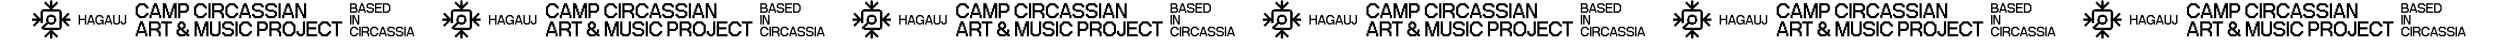 <?xml version="1.0" encoding="UTF-8"?> <svg xmlns="http://www.w3.org/2000/svg" width="2340" height="37" viewBox="0 0 2340 37" fill="none"><path d="M65.101 17.296H61.487V16.558H62.203V15.817H62.92V15.079H63.636V14.327H64.352V13.611H65.069V12.866H64.385V12.124H62.952V12.866H62.236V13.611H61.519V14.327H60.803V15.079H60.087V15.817H59.37V16.558H58.654V17.296H57.938V10.824H57.139V9.391H55.663V8.675H49.015V7.959H49.753V7.242H50.495V6.526H51.233V5.81H51.97V5.093H52.708V4.377H53.446V3.661H54.187V2.149H53.446V1.433H52.708V2.149H51.97V2.865H51.233V3.582H50.495V4.298H49.753V5.014H49.015V0.716H48.267V0H47.55V0.716H46.802V5.05H46.064V4.334H45.323V3.618H44.585V2.901H43.847V2.149H43.109V1.433H42.371V2.149H41.63V3.582H42.371V4.298H43.109V5.014H43.847V5.731H44.585V6.447H45.323V7.163H46.064V7.88H46.802V8.596H40.154V9.313H38.678V10.745H37.937V17.296H37.221V16.558H36.504V15.817H35.788V15.079H35.072V14.327H34.355V13.611H33.639V12.866H32.923V12.124H31.433V12.866H30.716V13.611H31.433V14.327H32.149V15.079H32.865V15.817H33.582V16.558H34.298V17.296H30V19.51H34.33V20.247H33.614V20.989H32.898V21.727H32.149V22.465H31.433V23.203H30.716V23.94H31.433V24.682H32.865V23.94H33.582V23.203H34.298V22.465H35.014V21.727H35.731V20.989H36.447V20.247H37.163V19.51H37.88V21.659H40.097V10.824H55.606V25.982H41.63V25.265H42.371V24.549H43.109V23.833H43.847V23.116H44.585V22.4H46.064V23.116H49.753V22.4H51.233V20.968H51.97V20.251H52.708V17.321H51.97V15.172H51.233V14.456H49.753V13.739H46.064V14.456H44.585V15.172H43.847V17.321H43.109V20.208H43.847V20.924H43.109V21.641H42.371V22.357H41.63V23.073H40.892V23.79H40.154V24.506H39.416V25.223H38.678V26.655H39.416V27.372H40.892V28.088H46.802V28.804H46.064V29.521H45.323V30.237H44.585V30.953H43.847V31.67H43.109V32.386H42.371V33.102H41.63V34.535H42.371V35.251H43.109V34.535H43.847V33.819H44.585V33.102H45.323V32.386H46.064V31.67H46.802V36H49.015V31.756H49.753V32.472H50.495V33.188H51.233V33.905H51.97V34.621H52.708V35.337H53.446V34.621H54.187V33.188H53.446V32.472H52.708V31.756H51.97V31.039H51.233V30.323H50.495V29.607H49.753V28.89H49.015V28.174H55.663V27.458H57.139V26.025H57.88V19.51H58.597V20.247H59.313V20.989H60.029V21.727H60.746V22.465H61.462V23.203H62.178V23.94H62.895V24.682H64.327V23.94H65.044V23.203H64.385V22.465H63.668V21.727H62.952V20.989H62.236V20.247H61.519V19.51H65.817V17.296H65.101ZM45.323 19.485V16.598H46.064V15.881H49.753V16.598H50.495V20.208H49.753V20.924H46.064V20.208H45.323V19.485Z" fill="black"></path><path d="M74.925 23V18.825H79.425V23H80.712V14H79.425V17.538H74.925V14H73.642V23H74.925ZM82.914 23V21.075H87.414V23H88.702V21.075H88.056V19.146H87.414V17.217H86.773V15.288H86.131V14H84.202V15.288H83.556V17.217H82.914V19.146H82.273V21.075H81.631V23H82.914ZM83.556 19.788V19.146H84.202V17.217H84.844V15.929H85.485V17.217H86.131V19.146H86.773V19.788H83.556ZM94.446 23V22.358H95.088V21.717H95.729V23H97.017V18.5H93.804V19.788H95.729V20.429H95.088V21.075H94.446V21.717H91.875V21.075H91.229V20.429H90.588V16.575H91.229V15.929H91.875V15.288H94.446V15.929H95.088V16.575H95.729V17.217H97.017V15.929H96.375V15.288H95.729V14.646H95.088V14H91.229V14.646H90.588V15.288H89.946V15.929H89.304V21.075H89.946V21.717H90.588V22.358H91.229V23H94.446ZM99.228 23V21.075H103.728V23H105.015V21.075H104.369V19.146H103.728V17.217H103.086V15.288H102.444V14H100.515V15.288H99.869V17.217H99.228V19.146H98.586V21.075H97.944V23H99.228ZM99.869 19.788V19.146H100.515V17.217H101.157V15.929H101.798V17.217H102.444V19.146H103.086V19.788H99.869ZM111.076 23V22.358H111.717V21.717H112.359V14H111.076V21.075H110.434V21.717H107.859V21.075H107.217V14H105.934V21.717H106.576V22.358H107.217V23H111.076ZM116.824 23V22.358H117.47V21.717H118.112V14H116.824V21.075H116.182V21.717H114.895V21.075H114.253V19.788H112.97V21.717H113.612V22.358H114.253V23H116.824Z" fill="black"></path><path d="M333.425 12V11.358H334.066V10.717H334.712V8.146H334.066V7.5H333.425V6.858H334.066V4.288H333.425V3.646H332.783V3H327.642V12H333.425ZM328.925 6.858V4.288H332.142V4.929H332.783V6.217H332.142V6.858H328.925ZM328.925 10.717V8.146H332.783V8.788H333.425V10.075H332.783V10.717H328.925ZM336.598 12V10.075H341.098V12H342.386V10.075H341.74V8.146H341.098V6.217H340.456V4.288H339.815V3H337.886V4.288H337.24V6.217H336.598V8.146H335.956V10.075H335.315V12H336.598ZM337.24 8.788V8.146H337.886V6.217H338.527V4.929H339.169V6.217H339.815V8.146H340.456V8.788H337.24ZM348.771 12V11.358H349.413V10.717H350.059V8.146H349.413V7.5H348.13V6.858H344.913V6.217H344.271V4.929H344.913V4.288H348.13V4.929H348.771V5.575H350.059V4.288H349.413V3.646H348.771V3H344.271V3.646H343.63V4.288H342.988V6.858H343.63V7.5H344.913V8.146H348.13V8.788H348.771V10.075H348.13V10.717H344.913V10.075H344.271V9.429H342.988V10.717H343.63V11.358H344.271V12H348.771ZM357.402 12V10.717H352.261V7.825H356.761V6.538H352.261V4.288H357.402V3H350.978V12H357.402ZM363.476 12V11.358H364.118V10.717H364.759V10.075H365.405V4.929H364.759V4.288H364.118V3.646H363.476V3H358.334V12H363.476ZM359.618 10.717V4.288H362.834V4.929H363.476V5.575H364.118V9.429H363.476V10.075H362.834V10.717H359.618ZM328.925 23V14H327.642V23H328.925ZM331.131 23V16.575H331.773V17.858H332.419V19.146H333.06V20.429H333.702V21.717H334.348V23H336.273V14H334.99V20.429H334.348V19.146H333.702V17.858H333.06V16.575H332.419V15.288H331.773V14H329.848V23H331.131ZM333.425 34V33.358H334.066V32.717H334.712V32.075H335.354V30.788H334.066V31.429H333.425V32.075H332.783V32.717H330.212V32.075H329.566V31.429H328.925V27.575H329.566V26.929H330.212V26.288H332.783V26.929H333.425V27.575H334.066V28.217H335.354V26.929H334.712V26.288H334.066V25.646H333.425V25H329.566V25.646H328.925V26.288H328.283V26.929H327.642V32.075H328.283V32.717H328.925V33.358H329.566V34H333.425ZM337.565 34V25H336.282V34H337.565ZM339.771 34V30.467H342.988V31.108H343.63V31.75H344.271V34H345.559V31.108H344.913V30.467H344.271V29.825H344.913V29.179H345.559V26.288H344.913V25.646H344.271V25H338.488V34H339.771ZM339.771 29.179V26.288H343.63V26.929H344.271V28.538H343.63V29.179H339.771ZM352.261 34V33.358H352.902V32.717H353.548V32.075H354.19V30.788H352.902V31.429H352.261V32.075H351.619V32.717H349.048V32.075H348.402V31.429H347.761V27.575H348.402V26.929H349.048V26.288H351.619V26.929H352.261V27.575H352.902V28.217H354.19V26.929H353.548V26.288H352.902V25.646H352.261V25H348.402V25.646H347.761V26.288H347.119V26.929H346.478V32.075H347.119V32.717H347.761V33.358H348.402V34H352.261ZM356.084 34V32.075H360.584V34H361.872V32.075H361.226V30.146H360.584V28.217H359.943V26.288H359.301V25H357.372V26.288H356.726V28.217H356.084V30.146H355.443V32.075H354.801V34H356.084ZM356.726 30.788V30.146H357.372V28.217H358.014V26.929H358.655V28.217H359.301V30.146H359.943V30.788H356.726ZM368.258 34V33.358H368.899V32.717H369.545V30.146H368.899V29.5H367.616V28.858H364.399V28.217H363.758V26.929H364.399V26.288H367.616V26.929H368.258V27.575H369.545V26.288H368.899V25.646H368.258V25H363.758V25.646H363.116V26.288H362.474V28.858H363.116V29.5H364.399V30.146H367.616V30.788H368.258V32.075H367.616V32.717H364.399V32.075H363.758V31.429H362.474V32.717H363.116V33.358H363.758V34H368.258ZM376.247 34V33.358H376.889V32.717H377.535V30.146H376.889V29.5H375.606V28.858H372.389V28.217H371.747V26.929H372.389V26.288H375.606V26.929H376.247V27.575H377.535V26.288H376.889V25.646H376.247V25H371.747V25.646H371.106V26.288H370.464V28.858H371.106V29.5H372.389V30.146H375.606V30.788H376.247V32.075H375.606V32.717H372.389V32.075H371.747V31.429H370.464V32.717H371.106V33.358H371.747V34H376.247ZM379.737 34V25H378.454V34H379.737ZM381.943 34V32.075H386.443V34H387.731V32.075H387.085V30.146H386.443V28.217H385.802V26.288H385.16V25H383.231V26.288H382.585V28.217H381.943V30.146H381.302V32.075H380.66V34H381.943ZM382.585 30.788V30.146H383.231V28.217H383.872V26.929H384.514V28.217H385.16V30.146H385.802V30.788H382.585Z" fill="black"></path><path d="M135.994 17V16.002H136.992V15.004H137.997V14.006H138.995V12.003H136.992V13.001H135.994V14.006H134.996V15.004H130.997V14.006H129.992V13.001H128.994V7.006H129.992V6.001H130.997V5.003H134.996V6.001H135.994V7.006H136.992V8.004H138.995V6.001H137.997V5.003H136.992V4.005H135.994V3H129.992V4.005H128.994V5.003H127.996V6.001H126.998V14.006H127.996V15.004H128.994V16.002H129.992V17H135.994ZM141.942 17V14.006H148.942V17H150.945V14.006H149.94V11.005H148.942V8.004H147.944V5.003H146.946V3H143.945V5.003H142.94V8.004H141.942V11.005H140.944V14.006H139.946V17H141.942ZM142.94 12.003V11.005H143.945V8.004H144.943V6.001H145.941V8.004H146.946V11.005H147.944V12.003H142.94ZM154.37 17V8.004H155.368V11.005H156.373V14.006H157.371V17H160.372V14.006H161.37V11.005H162.368V8.004H163.373V17H165.369V3H162.368V5.003H161.37V8.004H160.372V11.005H159.374V14.006H158.369V11.005H157.371V8.004H156.373V5.003H155.368V3H152.374V17H154.37ZM168.795 17V12.003H174.797V11.005H175.795V10H176.793V5.003H175.795V4.005H174.797V3H166.799V17H168.795ZM168.795 10V5.003H173.799V6.001H174.797V9.002H173.799V10H168.795ZM190.671 17V16.002H191.669V15.004H192.674V14.006H193.672V12.003H191.669V13.001H190.671V14.006H189.673V15.004H185.674V14.006H184.669V13.001H183.671V7.006H184.669V6.001H185.674V5.003H189.673V6.001H190.671V7.006H191.669V8.004H193.672V6.001H192.674V5.003H191.669V4.005H190.671V3H184.669V4.005H183.671V5.003H182.673V6.001H181.675V14.006H182.673V15.004H183.671V16.002H184.669V17H190.671ZM197.111 17V3H195.115V17H197.111ZM200.543 17V11.504H205.547V12.502H206.545V13.5H207.543V17H209.546V12.502H208.541V11.504H207.543V10.506H208.541V9.501H209.546V5.003H208.541V4.005H207.543V3H198.547V17H200.543ZM200.543 9.501V5.003H206.545V6.001H207.543V8.503H206.545V9.501H200.543ZM219.971 17V16.002H220.969V15.004H221.974V14.006H222.972V12.003H220.969V13.001H219.971V14.006H218.973V15.004H214.974V14.006H213.969V13.001H212.971V7.006H213.969V6.001H214.974V5.003H218.973V6.001H219.971V7.006H220.969V8.004H222.972V6.001H221.974V5.003H220.969V4.005H219.971V3H213.969V4.005H212.971V5.003H211.973V6.001H210.975V14.006H211.973V15.004H212.971V16.002H213.969V17H219.971ZM225.919 17V14.006H232.919V17H234.922V14.006H233.917V11.005H232.919V8.004H231.921V5.003H230.923V3H227.922V5.003H226.917V8.004H225.919V11.005H224.921V14.006H223.923V17H225.919ZM226.917 12.003V11.005H227.922V8.004H228.92V6.001H229.918V8.004H230.923V11.005H231.921V12.003H226.917ZM244.855 17V16.002H245.853V15.004H246.858V11.005H245.853V10H243.857V9.002H238.853V8.004H237.855V6.001H238.853V5.003H243.857V6.001H244.855V7.006H246.858V5.003H245.853V4.005H244.855V3H237.855V4.005H236.857V5.003H235.859V9.002H236.857V10H238.853V11.005H243.857V12.003H244.855V14.006H243.857V15.004H238.853V14.006H237.855V13.001H235.859V15.004H236.857V16.002H237.855V17H244.855ZM257.283 17V16.002H258.281V15.004H259.286V11.005H258.281V10H256.285V9.002H251.281V8.004H250.283V6.001H251.281V5.003H256.285V6.001H257.283V7.006H259.286V5.003H258.281V4.005H257.283V3H250.283V4.005H249.285V5.003H248.287V9.002H249.285V10H251.281V11.005H256.285V12.003H257.283V14.006H256.285V15.004H251.281V14.006H250.283V13.001H248.287V15.004H249.285V16.002H250.283V17H257.283ZM262.712 17V3H260.716V17H262.712ZM266.144 17V14.006H273.144V17H275.147V14.006H274.142V11.005H273.144V8.004H272.146V5.003H271.148V3H268.147V5.003H267.142V8.004H266.144V11.005H265.146V14.006H264.148V17H266.144ZM267.142 12.003V11.005H268.147V8.004H269.145V6.001H270.143V8.004H271.148V11.005H272.146V12.003H267.142ZM278.572 17V7.006H279.57V9.002H280.575V11.005H281.573V13.001H282.571V15.004H283.576V17H286.57V3H284.574V13.001H283.576V11.005H282.571V9.002H281.573V7.006H280.575V5.003H279.57V3H276.576V17H278.572ZM128.994 34V31.006H135.994V34H137.997V31.006H136.992V28.005H135.994V25.004H134.996V22.003H133.998V20H130.997V22.003H129.992V25.004H128.994V28.005H127.996V31.006H126.998V34H128.994ZM129.992 29.003V28.005H130.997V25.004H131.995V23.001H132.993V25.004H133.998V28.005H134.996V29.003H129.992ZM141.422 34V28.504H146.426V29.502H147.424V30.5H148.422V34H150.425V29.502H149.42V28.504H148.422V27.506H149.42V26.501H150.425V22.003H149.42V21.005H148.422V20H139.426V34H141.422ZM141.422 26.501V22.003H147.424V23.001H148.422V25.503H147.424V26.501H141.422ZM156.859 34V22.003H160.858V20H150.863V22.003H154.862V34H156.859ZM173.225 34V33.002H174.722V34H177.224V32.004H176.226V30.001H176.725V27.506H174.722V30.001H173.724V29.003H172.726V28.005H171.721V27H172.726V26.002H173.724V22.003H172.726V21.005H171.721V20H168.221V21.005H167.223V22.003H166.225V26.002H167.223V27H166.225V28.005H165.227V32.004H166.225V33.002H167.223V34H173.225ZM169.226 26.002V25.004H168.221V23.001H169.226V22.003H170.723V23.001H171.721V25.004H170.723V26.002H169.226ZM168.221 32.004V31.006H167.223V29.003H168.221V28.005H169.725V29.003H170.723V30.001H171.721V31.006H172.726V32.004H168.221ZM184.095 34V25.004H185.093V28.005H186.098V31.006H187.096V34H190.097V31.006H191.095V28.005H192.093V25.004H193.098V34H195.094V20H192.093V22.003H191.095V25.004H190.097V28.005H189.099V31.006H188.094V28.005H187.096V25.004H186.098V22.003H185.093V20H182.099V34H184.095ZM204.521 34V33.002H205.519V32.004H206.518V20H204.521V31.006H203.523V32.004H199.518V31.006H198.519V20H196.523V32.004H197.521V33.002H198.519V34H204.521ZM216.963 34V33.002H217.961V32.004H218.966V28.005H217.961V27H215.965V26.002H210.961V25.004H209.963V23.001H210.961V22.003H215.965V23.001H216.963V24.006H218.966V22.003H217.961V21.005H216.963V20H209.963V21.005H208.965V22.003H207.967V26.002H208.965V27H210.961V28.005H215.965V29.003H216.963V31.006H215.965V32.004H210.961V31.006H209.963V30.001H207.967V32.004H208.965V33.002H209.963V34H216.963ZM222.392 34V20H220.396V34H222.392ZM232.824 34V33.002H233.822V32.004H234.827V31.006H235.825V29.003H233.822V30.001H232.824V31.006H231.826V32.004H227.827V31.006H226.822V30.001H225.824V24.006H226.822V23.001H227.827V22.003H231.826V23.001H232.824V24.006H233.822V25.004H235.825V23.001H234.827V22.003H233.822V21.005H232.824V20H226.822V21.005H225.824V22.003H224.826V23.001H223.828V31.006H224.826V32.004H225.824V33.002H226.822V34H232.824ZM242.696 34V29.003H248.698V28.005H249.696V27H250.694V22.003H249.696V21.005H248.698V20H240.7V34H242.696ZM242.696 27V22.003H247.7V23.001H248.698V26.002H247.7V27H242.696ZM254.14 34V28.504H259.144V29.502H260.142V30.5H261.14V34H263.143V29.502H262.138V28.504H261.14V27.506H262.138V26.501H263.143V22.003H262.138V21.005H261.14V20H252.144V34H254.14ZM254.14 26.501V22.003H260.142V23.001H261.14V25.503H260.142V26.501H254.14ZM273.568 34V33.002H274.566V32.004H275.571V31.006H276.569V23.001H275.571V22.003H274.566V21.005H273.568V20H267.566V21.005H266.568V22.003H265.57V23.001H264.572V31.006H265.57V32.004H266.568V33.002H267.566V34H273.568ZM268.571 32.004V31.006H267.566V30.001H266.568V24.006H267.566V23.001H268.571V22.003H272.57V23.001H273.568V24.006H274.566V30.001H273.568V31.006H272.57V32.004H268.571ZM283.508 34V33.002H284.513V32.004H285.511V20H283.508V31.006H282.51V32.004H280.507V31.006H279.509V29.003H277.513V32.004H278.511V33.002H279.509V34H283.508ZM296.935 34V32.004H288.936V27.506H295.936V25.503H288.936V22.003H296.935V20H286.94V34H296.935ZM306.888 34V33.002H307.886V32.004H308.891V31.006H309.889V29.003H307.886V30.001H306.888V31.006H305.89V32.004H301.891V31.006H300.886V30.001H299.888V24.006H300.886V23.001H301.891V22.003H305.89V23.001H306.888V24.006H307.886V25.004H309.889V23.001H308.891V22.003H307.886V21.005H306.888V20H300.886V21.005H299.888V22.003H298.89V23.001H297.892V31.006H298.89V32.004H299.888V33.002H300.886V34H306.888ZM316.336 34V22.003H320.335V20H310.341V22.003H314.34V34H316.336Z" fill="black"></path><path d="M449.101 17.296H445.487V16.558H446.203V15.817H446.92V15.079H447.636V14.327H448.352V13.611H449.069V12.866H448.385V12.124H446.952V12.866H446.236V13.611H445.519V14.327H444.803V15.079H444.087V15.817H443.37V16.558H442.654V17.296H441.938V10.824H441.139V9.391H439.663V8.675H433.015V7.959H433.753V7.242H434.495V6.526H435.233V5.81H435.97V5.093H436.708V4.377H437.446V3.661H438.187V2.149H437.446V1.433H436.708V2.149H435.97V2.865H435.233V3.582H434.495V4.298H433.753V5.014H433.015V0.716H432.267V0H431.55V0.716H430.802V5.05H430.064V4.334H429.323V3.618H428.585V2.901H427.847V2.149H427.109V1.433H426.371V2.149H425.63V3.582H426.371V4.298H427.109V5.014H427.847V5.731H428.585V6.447H429.323V7.163H430.064V7.88H430.802V8.596H424.154V9.313H422.679V10.745H421.937V17.296H421.221V16.558H420.504V15.817H419.788V15.079H419.072V14.327H418.355V13.611H417.639V12.866H416.923V12.124H415.433V12.866H414.716V13.611H415.433V14.327H416.149V15.079H416.865V15.817H417.582V16.558H418.298V17.296H414V19.51H418.33V20.247H417.614V20.989H416.898V21.727H416.149V22.465H415.433V23.203H414.716V23.94H415.433V24.682H416.865V23.94H417.582V23.203H418.298V22.465H419.014V21.727H419.731V20.989H420.447V20.247H421.163V19.51H421.88V21.659H424.097V10.824H439.606V25.982H425.63V25.265H426.371V24.549H427.109V23.833H427.847V23.116H428.585V22.4H430.064V23.116H433.753V22.4H435.233V20.968H435.97V20.251H436.708V17.321H435.97V15.172H435.233V14.456H433.753V13.739H430.064V14.456H428.585V15.172H427.847V17.321H427.109V20.208H427.847V20.924H427.109V21.641H426.371V22.357H425.63V23.073H424.892V23.79H424.154V24.506H423.416V25.223H422.679V26.655H423.416V27.372H424.892V28.088H430.802V28.804H430.064V29.521H429.323V30.237H428.585V30.953H427.847V31.67H427.109V32.386H426.371V33.102H425.63V34.535H426.371V35.251H427.109V34.535H427.847V33.819H428.585V33.102H429.323V32.386H430.064V31.67H430.802V36H433.015V31.756H433.753V32.472H434.495V33.188H435.233V33.905H435.97V34.621H436.708V35.337H437.446V34.621H438.187V33.188H437.446V32.472H436.708V31.756H435.97V31.039H435.233V30.323H434.495V29.607H433.753V28.89H433.015V28.174H439.663V27.458H441.139V26.025H441.88V19.51H442.597V20.247H443.313V20.989H444.029V21.727H444.746V22.465H445.462V23.203H446.178V23.94H446.895V24.682H448.327V23.94H449.044V23.203H448.385V22.465H447.668V21.727H446.952V20.989H446.236V20.247H445.519V19.51H449.817V17.296H449.101ZM429.323 19.485V16.598H430.064V15.881H433.753V16.598H434.495V20.208H433.753V20.924H430.064V20.208H429.323V19.485Z" fill="black"></path><path d="M458.925 23V18.825H463.425V23H464.712V14H463.425V17.538H458.925V14H457.642V23H458.925ZM466.914 23V21.075H471.414V23H472.702V21.075H472.056V19.146H471.414V17.217H470.773V15.288H470.131V14H468.202V15.288H467.556V17.217H466.914V19.146H466.273V21.075H465.631V23H466.914ZM467.556 19.788V19.146H468.202V17.217H468.844V15.929H469.485V17.217H470.131V19.146H470.773V19.788H467.556ZM478.446 23V22.358H479.088V21.717H479.729V23H481.017V18.5H477.804V19.788H479.729V20.429H479.088V21.075H478.446V21.717H475.875V21.075H475.229V20.429H474.588V16.575H475.229V15.929H475.875V15.288H478.446V15.929H479.088V16.575H479.729V17.217H481.017V15.929H480.375V15.288H479.729V14.646H479.088V14H475.229V14.646H474.588V15.288H473.946V15.929H473.304V21.075H473.946V21.717H474.588V22.358H475.229V23H478.446ZM483.228 23V21.075H487.728V23H489.015V21.075H488.369V19.146H487.728V17.217H487.086V15.288H486.444V14H484.515V15.288H483.869V17.217H483.228V19.146H482.586V21.075H481.944V23H483.228ZM483.869 19.788V19.146H484.515V17.217H485.157V15.929H485.798V17.217H486.444V19.146H487.086V19.788H483.869ZM495.076 23V22.358H495.717V21.717H496.359V14H495.076V21.075H494.434V21.717H491.859V21.075H491.217V14H489.934V21.717H490.576V22.358H491.217V23H495.076ZM500.824 23V22.358H501.47V21.717H502.112V14H500.824V21.075H500.182V21.717H498.895V21.075H498.253V19.788H496.97V21.717H497.612V22.358H498.253V23H500.824Z" fill="black"></path><path d="M717.425 12V11.358H718.066V10.717H718.712V8.146H718.066V7.5H717.425V6.858H718.066V4.288H717.425V3.646H716.783V3H711.642V12H717.425ZM712.925 6.858V4.288H716.142V4.929H716.783V6.217H716.142V6.858H712.925ZM712.925 10.717V8.146H716.783V8.788H717.425V10.075H716.783V10.717H712.925ZM720.598 12V10.075H725.098V12H726.386V10.075H725.74V8.146H725.098V6.217H724.456V4.288H723.815V3H721.886V4.288H721.24V6.217H720.598V8.146H719.956V10.075H719.315V12H720.598ZM721.24 8.788V8.146H721.886V6.217H722.527V4.929H723.169V6.217H723.815V8.146H724.456V8.788H721.24ZM732.771 12V11.358H733.413V10.717H734.059V8.146H733.413V7.5H732.13V6.858H728.913V6.217H728.271V4.929H728.913V4.288H732.13V4.929H732.771V5.575H734.059V4.288H733.413V3.646H732.771V3H728.271V3.646H727.63V4.288H726.988V6.858H727.63V7.5H728.913V8.146H732.13V8.788H732.771V10.075H732.13V10.717H728.913V10.075H728.271V9.429H726.988V10.717H727.63V11.358H728.271V12H732.771ZM741.402 12V10.717H736.261V7.825H740.761V6.538H736.261V4.288H741.402V3H734.978V12H741.402ZM747.476 12V11.358H748.118V10.717H748.759V10.075H749.405V4.929H748.759V4.288H748.118V3.646H747.476V3H742.334V12H747.476ZM743.618 10.717V4.288H746.834V4.929H747.476V5.575H748.118V9.429H747.476V10.075H746.834V10.717H743.618ZM712.925 23V14H711.642V23H712.925ZM715.131 23V16.575H715.773V17.858H716.419V19.146H717.06V20.429H717.702V21.717H718.348V23H720.273V14H718.99V20.429H718.348V19.146H717.702V17.858H717.06V16.575H716.419V15.288H715.773V14H713.848V23H715.131ZM717.425 34V33.358H718.066V32.717H718.712V32.075H719.354V30.788H718.066V31.429H717.425V32.075H716.783V32.717H714.212V32.075H713.566V31.429H712.925V27.575H713.566V26.929H714.212V26.288H716.783V26.929H717.425V27.575H718.066V28.217H719.354V26.929H718.712V26.288H718.066V25.646H717.425V25H713.566V25.646H712.925V26.288H712.283V26.929H711.642V32.075H712.283V32.717H712.925V33.358H713.566V34H717.425ZM721.565 34V25H720.282V34H721.565ZM723.771 34V30.467H726.988V31.108H727.63V31.75H728.271V34H729.559V31.108H728.913V30.467H728.271V29.825H728.913V29.179H729.559V26.288H728.913V25.646H728.271V25H722.488V34H723.771ZM723.771 29.179V26.288H727.63V26.929H728.271V28.538H727.63V29.179H723.771ZM736.261 34V33.358H736.902V32.717H737.548V32.075H738.19V30.788H736.902V31.429H736.261V32.075H735.619V32.717H733.048V32.075H732.402V31.429H731.761V27.575H732.402V26.929H733.048V26.288H735.619V26.929H736.261V27.575H736.902V28.217H738.19V26.929H737.548V26.288H736.902V25.646H736.261V25H732.402V25.646H731.761V26.288H731.119V26.929H730.478V32.075H731.119V32.717H731.761V33.358H732.402V34H736.261ZM740.084 34V32.075H744.584V34H745.872V32.075H745.226V30.146H744.584V28.217H743.943V26.288H743.301V25H741.372V26.288H740.726V28.217H740.084V30.146H739.443V32.075H738.801V34H740.084ZM740.726 30.788V30.146H741.372V28.217H742.014V26.929H742.655V28.217H743.301V30.146H743.943V30.788H740.726ZM752.258 34V33.358H752.899V32.717H753.545V30.146H752.899V29.5H751.616V28.858H748.399V28.217H747.758V26.929H748.399V26.288H751.616V26.929H752.258V27.575H753.545V26.288H752.899V25.646H752.258V25H747.758V25.646H747.116V26.288H746.474V28.858H747.116V29.5H748.399V30.146H751.616V30.788H752.258V32.075H751.616V32.717H748.399V32.075H747.758V31.429H746.474V32.717H747.116V33.358H747.758V34H752.258ZM760.247 34V33.358H760.889V32.717H761.535V30.146H760.889V29.5H759.606V28.858H756.389V28.217H755.747V26.929H756.389V26.288H759.606V26.929H760.247V27.575H761.535V26.288H760.889V25.646H760.247V25H755.747V25.646H755.106V26.288H754.464V28.858H755.106V29.5H756.389V30.146H759.606V30.788H760.247V32.075H759.606V32.717H756.389V32.075H755.747V31.429H754.464V32.717H755.106V33.358H755.747V34H760.247ZM763.737 34V25H762.454V34H763.737ZM765.943 34V32.075H770.443V34H771.731V32.075H771.085V30.146H770.443V28.217H769.802V26.288H769.16V25H767.231V26.288H766.585V28.217H765.943V30.146H765.302V32.075H764.66V34H765.943ZM766.585 30.788V30.146H767.231V28.217H767.872V26.929H768.514V28.217H769.16V30.146H769.802V30.788H766.585Z" fill="black"></path><path d="M519.994 17V16.002H520.992V15.004H521.997V14.006H522.995V12.003H520.992V13.001H519.994V14.006H518.996V15.004H514.997V14.006H513.992V13.001H512.994V7.006H513.992V6.001H514.997V5.003H518.996V6.001H519.994V7.006H520.992V8.004H522.995V6.001H521.997V5.003H520.992V4.005H519.994V3H513.992V4.005H512.994V5.003H511.996V6.001H510.998V14.006H511.996V15.004H512.994V16.002H513.992V17H519.994ZM525.942 17V14.006H532.942V17H534.945V14.006H533.94V11.005H532.942V8.004H531.944V5.003H530.946V3H527.945V5.003H526.94V8.004H525.942V11.005H524.944V14.006H523.946V17H525.942ZM526.94 12.003V11.005H527.945V8.004H528.943V6.001H529.941V8.004H530.946V11.005H531.944V12.003H526.94ZM538.37 17V8.004H539.368V11.005H540.373V14.006H541.371V17H544.372V14.006H545.37V11.005H546.368V8.004H547.373V17H549.369V3H546.368V5.003H545.37V8.004H544.372V11.005H543.374V14.006H542.369V11.005H541.371V8.004H540.373V5.003H539.368V3H536.374V17H538.37ZM552.795 17V12.003H558.797V11.005H559.795V10H560.793V5.003H559.795V4.005H558.797V3H550.799V17H552.795ZM552.795 10V5.003H557.799V6.001H558.797V9.002H557.799V10H552.795ZM574.671 17V16.002H575.669V15.004H576.674V14.006H577.672V12.003H575.669V13.001H574.671V14.006H573.673V15.004H569.674V14.006H568.669V13.001H567.671V7.006H568.669V6.001H569.674V5.003H573.673V6.001H574.671V7.006H575.669V8.004H577.672V6.001H576.674V5.003H575.669V4.005H574.671V3H568.669V4.005H567.671V5.003H566.673V6.001H565.675V14.006H566.673V15.004H567.671V16.002H568.669V17H574.671ZM581.111 17V3H579.115V17H581.111ZM584.543 17V11.504H589.547V12.502H590.545V13.5H591.543V17H593.546V12.502H592.541V11.504H591.543V10.506H592.541V9.501H593.546V5.003H592.541V4.005H591.543V3H582.547V17H584.543ZM584.543 9.501V5.003H590.545V6.001H591.543V8.503H590.545V9.501H584.543ZM603.971 17V16.002H604.969V15.004H605.974V14.006H606.972V12.003H604.969V13.001H603.971V14.006H602.973V15.004H598.974V14.006H597.969V13.001H596.971V7.006H597.969V6.001H598.974V5.003H602.973V6.001H603.971V7.006H604.969V8.004H606.972V6.001H605.974V5.003H604.969V4.005H603.971V3H597.969V4.005H596.971V5.003H595.973V6.001H594.975V14.006H595.973V15.004H596.971V16.002H597.969V17H603.971ZM609.919 17V14.006H616.919V17H618.922V14.006H617.917V11.005H616.919V8.004H615.921V5.003H614.923V3H611.922V5.003H610.917V8.004H609.919V11.005H608.921V14.006H607.923V17H609.919ZM610.917 12.003V11.005H611.922V8.004H612.92V6.001H613.918V8.004H614.923V11.005H615.921V12.003H610.917ZM628.855 17V16.002H629.853V15.004H630.858V11.005H629.853V10H627.857V9.002H622.853V8.004H621.855V6.001H622.853V5.003H627.857V6.001H628.855V7.006H630.858V5.003H629.853V4.005H628.855V3H621.855V4.005H620.857V5.003H619.859V9.002H620.857V10H622.853V11.005H627.857V12.003H628.855V14.006H627.857V15.004H622.853V14.006H621.855V13.001H619.859V15.004H620.857V16.002H621.855V17H628.855ZM641.283 17V16.002H642.281V15.004H643.286V11.005H642.281V10H640.285V9.002H635.281V8.004H634.283V6.001H635.281V5.003H640.285V6.001H641.283V7.006H643.286V5.003H642.281V4.005H641.283V3H634.283V4.005H633.285V5.003H632.287V9.002H633.285V10H635.281V11.005H640.285V12.003H641.283V14.006H640.285V15.004H635.281V14.006H634.283V13.001H632.287V15.004H633.285V16.002H634.283V17H641.283ZM646.712 17V3H644.716V17H646.712ZM650.144 17V14.006H657.144V17H659.147V14.006H658.142V11.005H657.144V8.004H656.146V5.003H655.148V3H652.147V5.003H651.142V8.004H650.144V11.005H649.146V14.006H648.148V17H650.144ZM651.142 12.003V11.005H652.147V8.004H653.145V6.001H654.143V8.004H655.148V11.005H656.146V12.003H651.142ZM662.572 17V7.006H663.57V9.002H664.575V11.005H665.573V13.001H666.571V15.004H667.576V17H670.57V3H668.574V13.001H667.576V11.005H666.571V9.002H665.573V7.006H664.575V5.003H663.57V3H660.576V17H662.572ZM512.994 34V31.006H519.994V34H521.997V31.006H520.992V28.005H519.994V25.004H518.996V22.003H517.998V20H514.997V22.003H513.992V25.004H512.994V28.005H511.996V31.006H510.998V34H512.994ZM513.992 29.003V28.005H514.997V25.004H515.995V23.001H516.993V25.004H517.998V28.005H518.996V29.003H513.992ZM525.422 34V28.504H530.426V29.502H531.424V30.5H532.422V34H534.425V29.502H533.42V28.504H532.422V27.506H533.42V26.501H534.425V22.003H533.42V21.005H532.422V20H523.426V34H525.422ZM525.422 26.501V22.003H531.424V23.001H532.422V25.503H531.424V26.501H525.422ZM540.859 34V22.003H544.858V20H534.863V22.003H538.862V34H540.859ZM557.225 34V33.002H558.722V34H561.224V32.004H560.226V30.001H560.725V27.506H558.722V30.001H557.724V29.003H556.726V28.005H555.721V27H556.726V26.002H557.724V22.003H556.726V21.005H555.721V20H552.221V21.005H551.223V22.003H550.225V26.002H551.223V27H550.225V28.005H549.227V32.004H550.225V33.002H551.223V34H557.225ZM553.226 26.002V25.004H552.221V23.001H553.226V22.003H554.723V23.001H555.721V25.004H554.723V26.002H553.226ZM552.221 32.004V31.006H551.223V29.003H552.221V28.005H553.725V29.003H554.723V30.001H555.721V31.006H556.726V32.004H552.221ZM568.095 34V25.004H569.093V28.005H570.098V31.006H571.096V34H574.097V31.006H575.095V28.005H576.093V25.004H577.098V34H579.094V20H576.093V22.003H575.095V25.004H574.097V28.005H573.099V31.006H572.094V28.005H571.096V25.004H570.098V22.003H569.093V20H566.099V34H568.095ZM588.521 34V33.002H589.519V32.004H590.518V20H588.521V31.006H587.523V32.004H583.518V31.006H582.519V20H580.523V32.004H581.521V33.002H582.519V34H588.521ZM600.963 34V33.002H601.961V32.004H602.966V28.005H601.961V27H599.965V26.002H594.961V25.004H593.963V23.001H594.961V22.003H599.965V23.001H600.963V24.006H602.966V22.003H601.961V21.005H600.963V20H593.963V21.005H592.965V22.003H591.967V26.002H592.965V27H594.961V28.005H599.965V29.003H600.963V31.006H599.965V32.004H594.961V31.006H593.963V30.001H591.967V32.004H592.965V33.002H593.963V34H600.963ZM606.392 34V20H604.396V34H606.392ZM616.824 34V33.002H617.822V32.004H618.827V31.006H619.825V29.003H617.822V30.001H616.824V31.006H615.826V32.004H611.827V31.006H610.822V30.001H609.824V24.006H610.822V23.001H611.827V22.003H615.826V23.001H616.824V24.006H617.822V25.004H619.825V23.001H618.827V22.003H617.822V21.005H616.824V20H610.822V21.005H609.824V22.003H608.826V23.001H607.828V31.006H608.826V32.004H609.824V33.002H610.822V34H616.824ZM626.696 34V29.003H632.698V28.005H633.696V27H634.694V22.003H633.696V21.005H632.698V20H624.7V34H626.696ZM626.696 27V22.003H631.7V23.001H632.698V26.002H631.7V27H626.696ZM638.14 34V28.504H643.144V29.502H644.142V30.5H645.14V34H647.143V29.502H646.138V28.504H645.14V27.506H646.138V26.501H647.143V22.003H646.138V21.005H645.14V20H636.144V34H638.14ZM638.14 26.501V22.003H644.142V23.001H645.14V25.503H644.142V26.501H638.14ZM657.568 34V33.002H658.566V32.004H659.571V31.006H660.569V23.001H659.571V22.003H658.566V21.005H657.568V20H651.566V21.005H650.568V22.003H649.57V23.001H648.572V31.006H649.57V32.004H650.568V33.002H651.566V34H657.568ZM652.571 32.004V31.006H651.566V30.001H650.568V24.006H651.566V23.001H652.571V22.003H656.57V23.001H657.568V24.006H658.566V30.001H657.568V31.006H656.57V32.004H652.571ZM667.508 34V33.002H668.513V32.004H669.511V20H667.508V31.006H666.51V32.004H664.507V31.006H663.509V29.003H661.513V32.004H662.511V33.002H663.509V34H667.508ZM680.935 34V32.004H672.936V27.506H679.936V25.503H672.936V22.003H680.935V20H670.94V34H680.935ZM690.888 34V33.002H691.886V32.004H692.891V31.006H693.889V29.003H691.886V30.001H690.888V31.006H689.89V32.004H685.891V31.006H684.886V30.001H683.888V24.006H684.886V23.001H685.891V22.003H689.89V23.001H690.888V24.006H691.886V25.004H693.889V23.001H692.891V22.003H691.886V21.005H690.888V20H684.886V21.005H683.888V22.003H682.89V23.001H681.892V31.006H682.89V32.004H683.888V33.002H684.886V34H690.888ZM700.336 34V22.003H704.335V20H694.341V22.003H698.34V34H700.336Z" fill="black"></path><path d="M833.101 17.296H829.487V16.558H830.203V15.817H830.92V15.079H831.636V14.327H832.352V13.611H833.069V12.866H832.385V12.124H830.952V12.866H830.236V13.611H829.519V14.327H828.803V15.079H828.087V15.817H827.37V16.558H826.654V17.296H825.938V10.824H825.139V9.391H823.663V8.675H817.015V7.959H817.753V7.242H818.495V6.526H819.233V5.81H819.97V5.093H820.708V4.377H821.446V3.661H822.187V2.149H821.446V1.433H820.708V2.149H819.97V2.865H819.233V3.582H818.495V4.298H817.753V5.014H817.015V0.716H816.267V0H815.55V0.716H814.802V5.05H814.064V4.334H813.323V3.618H812.585V2.901H811.847V2.149H811.109V1.433H810.371V2.149H809.63V3.582H810.371V4.298H811.109V5.014H811.847V5.731H812.585V6.447H813.323V7.163H814.064V7.88H814.802V8.596H808.154V9.313H806.679V10.745H805.937V17.296H805.221V16.558H804.504V15.817H803.788V15.079H803.072V14.327H802.355V13.611H801.639V12.866H800.923V12.124H799.433V12.866H798.716V13.611H799.433V14.327H800.149V15.079H800.865V15.817H801.582V16.558H802.298V17.296H798V19.51H802.33V20.247H801.614V20.989H800.898V21.727H800.149V22.465H799.433V23.203H798.716V23.94H799.433V24.682H800.865V23.94H801.582V23.203H802.298V22.465H803.014V21.727H803.731V20.989H804.447V20.247H805.163V19.51H805.88V21.659H808.097V10.824H823.606V25.982H809.63V25.265H810.371V24.549H811.109V23.833H811.847V23.116H812.585V22.4H814.064V23.116H817.753V22.4H819.233V20.968H819.97V20.251H820.708V17.321H819.97V15.172H819.233V14.456H817.753V13.739H814.064V14.456H812.585V15.172H811.847V17.321H811.109V20.208H811.847V20.924H811.109V21.641H810.371V22.357H809.63V23.073H808.892V23.79H808.154V24.506H807.416V25.223H806.679V26.655H807.416V27.372H808.892V28.088H814.802V28.804H814.064V29.521H813.323V30.237H812.585V30.953H811.847V31.67H811.109V32.386H810.371V33.102H809.63V34.535H810.371V35.251H811.109V34.535H811.847V33.819H812.585V33.102H813.323V32.386H814.064V31.67H814.802V36H817.015V31.756H817.753V32.472H818.495V33.188H819.233V33.905H819.97V34.621H820.708V35.337H821.446V34.621H822.187V33.188H821.446V32.472H820.708V31.756H819.97V31.039H819.233V30.323H818.495V29.607H817.753V28.89H817.015V28.174H823.663V27.458H825.139V26.025H825.88V19.51H826.597V20.247H827.313V20.989H828.029V21.727H828.746V22.465H829.462V23.203H830.178V23.94H830.895V24.682H832.327V23.94H833.044V23.203H832.385V22.465H831.668V21.727H830.952V20.989H830.236V20.247H829.519V19.51H833.817V17.296H833.101ZM813.323 19.485V16.598H814.064V15.881H817.753V16.598H818.495V20.208H817.753V20.924H814.064V20.208H813.323V19.485Z" fill="black"></path><path d="M842.925 23V18.825H847.425V23H848.712V14H847.425V17.538H842.925V14H841.642V23H842.925ZM850.914 23V21.075H855.414V23H856.702V21.075H856.056V19.146H855.414V17.217H854.773V15.288H854.131V14H852.202V15.288H851.556V17.217H850.914V19.146H850.273V21.075H849.631V23H850.914ZM851.556 19.788V19.146H852.202V17.217H852.844V15.929H853.485V17.217H854.131V19.146H854.773V19.788H851.556ZM862.446 23V22.358H863.088V21.717H863.729V23H865.017V18.5H861.804V19.788H863.729V20.429H863.088V21.075H862.446V21.717H859.875V21.075H859.229V20.429H858.588V16.575H859.229V15.929H859.875V15.288H862.446V15.929H863.088V16.575H863.729V17.217H865.017V15.929H864.375V15.288H863.729V14.646H863.088V14H859.229V14.646H858.588V15.288H857.946V15.929H857.304V21.075H857.946V21.717H858.588V22.358H859.229V23H862.446ZM867.228 23V21.075H871.728V23H873.015V21.075H872.369V19.146H871.728V17.217H871.086V15.288H870.444V14H868.515V15.288H867.869V17.217H867.228V19.146H866.586V21.075H865.944V23H867.228ZM867.869 19.788V19.146H868.515V17.217H869.157V15.929H869.798V17.217H870.444V19.146H871.086V19.788H867.869ZM879.076 23V22.358H879.717V21.717H880.359V14H879.076V21.075H878.434V21.717H875.859V21.075H875.217V14H873.934V21.717H874.576V22.358H875.217V23H879.076ZM884.824 23V22.358H885.47V21.717H886.112V14H884.824V21.075H884.182V21.717H882.895V21.075H882.253V19.788H880.97V21.717H881.612V22.358H882.253V23H884.824Z" fill="black"></path><path d="M1101.42 12V11.358H1102.07V10.717H1102.71V8.146H1102.07V7.5H1101.42V6.858H1102.07V4.288H1101.42V3.646H1100.78V3H1095.64V12H1101.42ZM1096.92 6.858V4.288H1100.14V4.929H1100.78V6.217H1100.14V6.858H1096.92ZM1096.92 10.717V8.146H1100.78V8.788H1101.42V10.075H1100.78V10.717H1096.92ZM1104.6 12V10.075H1109.1V12H1110.39V10.075H1109.74V8.146H1109.1V6.217H1108.46V4.288H1107.81V3H1105.89V4.288H1105.24V6.217H1104.6V8.146H1103.96V10.075H1103.31V12H1104.6ZM1105.24 8.788V8.146H1105.89V6.217H1106.53V4.929H1107.17V6.217H1107.81V8.146H1108.46V8.788H1105.24ZM1116.77 12V11.358H1117.41V10.717H1118.06V8.146H1117.41V7.5H1116.13V6.858H1112.91V6.217H1112.27V4.929H1112.91V4.288H1116.13V4.929H1116.77V5.575H1118.06V4.288H1117.41V3.646H1116.77V3H1112.27V3.646H1111.63V4.288H1110.99V6.858H1111.63V7.5H1112.91V8.146H1116.13V8.788H1116.77V10.075H1116.13V10.717H1112.91V10.075H1112.27V9.429H1110.99V10.717H1111.63V11.358H1112.27V12H1116.77ZM1125.4 12V10.717H1120.26V7.825H1124.76V6.538H1120.26V4.288H1125.4V3H1118.98V12H1125.4ZM1131.48 12V11.358H1132.12V10.717H1132.76V10.075H1133.41V4.929H1132.76V4.288H1132.12V3.646H1131.48V3H1126.33V12H1131.48ZM1127.62 10.717V4.288H1130.83V4.929H1131.48V5.575H1132.12V9.429H1131.48V10.075H1130.83V10.717H1127.62ZM1096.92 23V14H1095.64V23H1096.92ZM1099.13 23V16.575H1099.77V17.858H1100.42V19.146H1101.06V20.429H1101.7V21.717H1102.35V23H1104.27V14H1102.99V20.429H1102.35V19.146H1101.7V17.858H1101.06V16.575H1100.42V15.288H1099.77V14H1097.85V23H1099.13ZM1101.42 34V33.358H1102.07V32.717H1102.71V32.075H1103.35V30.788H1102.07V31.429H1101.42V32.075H1100.78V32.717H1098.21V32.075H1097.57V31.429H1096.92V27.575H1097.57V26.929H1098.21V26.288H1100.78V26.929H1101.42V27.575H1102.07V28.217H1103.35V26.929H1102.71V26.288H1102.07V25.646H1101.42V25H1097.57V25.646H1096.92V26.288H1096.28V26.929H1095.64V32.075H1096.28V32.717H1096.92V33.358H1097.57V34H1101.42ZM1105.56 34V25H1104.28V34H1105.56ZM1107.77 34V30.467H1110.99V31.108H1111.63V31.75H1112.27V34H1113.56V31.108H1112.91V30.467H1112.27V29.825H1112.91V29.179H1113.56V26.288H1112.91V25.646H1112.27V25H1106.49V34H1107.77ZM1107.77 29.179V26.288H1111.63V26.929H1112.27V28.538H1111.63V29.179H1107.77ZM1120.26 34V33.358H1120.9V32.717H1121.55V32.075H1122.19V30.788H1120.9V31.429H1120.26V32.075H1119.62V32.717H1117.05V32.075H1116.4V31.429H1115.76V27.575H1116.4V26.929H1117.05V26.288H1119.62V26.929H1120.26V27.575H1120.9V28.217H1122.19V26.929H1121.55V26.288H1120.9V25.646H1120.26V25H1116.4V25.646H1115.76V26.288H1115.12V26.929H1114.48V32.075H1115.12V32.717H1115.76V33.358H1116.4V34H1120.26ZM1124.08 34V32.075H1128.58V34H1129.87V32.075H1129.23V30.146H1128.58V28.217H1127.94V26.288H1127.3V25H1125.37V26.288H1124.73V28.217H1124.08V30.146H1123.44V32.075H1122.8V34H1124.08ZM1124.73 30.788V30.146H1125.37V28.217H1126.01V26.929H1126.66V28.217H1127.3V30.146H1127.94V30.788H1124.73ZM1136.26 34V33.358H1136.9V32.717H1137.55V30.146H1136.9V29.5H1135.62V28.858H1132.4V28.217H1131.76V26.929H1132.4V26.288H1135.62V26.929H1136.26V27.575H1137.55V26.288H1136.9V25.646H1136.26V25H1131.76V25.646H1131.12V26.288H1130.47V28.858H1131.12V29.5H1132.4V30.146H1135.62V30.788H1136.26V32.075H1135.62V32.717H1132.4V32.075H1131.76V31.429H1130.47V32.717H1131.12V33.358H1131.76V34H1136.26ZM1144.25 34V33.358H1144.89V32.717H1145.53V30.146H1144.89V29.5H1143.61V28.858H1140.39V28.217H1139.75V26.929H1140.39V26.288H1143.61V26.929H1144.25V27.575H1145.53V26.288H1144.89V25.646H1144.25V25H1139.75V25.646H1139.11V26.288H1138.46V28.858H1139.11V29.5H1140.39V30.146H1143.61V30.788H1144.25V32.075H1143.61V32.717H1140.39V32.075H1139.75V31.429H1138.46V32.717H1139.11V33.358H1139.75V34H1144.25ZM1147.74 34V25H1146.45V34H1147.74ZM1149.94 34V32.075H1154.44V34H1155.73V32.075H1155.08V30.146H1154.44V28.217H1153.8V26.288H1153.16V25H1151.23V26.288H1150.58V28.217H1149.94V30.146H1149.3V32.075H1148.66V34H1149.94ZM1150.58 30.788V30.146H1151.23V28.217H1151.87V26.929H1152.51V28.217H1153.16V30.146H1153.8V30.788H1150.58Z" fill="black"></path><path d="M903.994 17V16.002H904.992V15.004H905.997V14.006H906.995V12.003H904.992V13.001H903.994V14.006H902.996V15.004H898.997V14.006H897.992V13.001H896.994V7.006H897.992V6.001H898.997V5.003H902.996V6.001H903.994V7.006H904.992V8.004H906.995V6.001H905.997V5.003H904.992V4.005H903.994V3H897.992V4.005H896.994V5.003H895.996V6.001H894.998V14.006H895.996V15.004H896.994V16.002H897.992V17H903.994ZM909.942 17V14.006H916.942V17H918.945V14.006H917.94V11.005H916.942V8.004H915.944V5.003H914.946V3H911.945V5.003H910.94V8.004H909.942V11.005H908.944V14.006H907.946V17H909.942ZM910.94 12.003V11.005H911.945V8.004H912.943V6.001H913.941V8.004H914.946V11.005H915.944V12.003H910.94ZM922.37 17V8.004H923.368V11.005H924.373V14.006H925.371V17H928.372V14.006H929.37V11.005H930.368V8.004H931.373V17H933.369V3H930.368V5.003H929.37V8.004H928.372V11.005H927.374V14.006H926.369V11.005H925.371V8.004H924.373V5.003H923.368V3H920.374V17H922.37ZM936.795 17V12.003H942.797V11.005H943.795V10H944.793V5.003H943.795V4.005H942.797V3H934.799V17H936.795ZM936.795 10V5.003H941.799V6.001H942.797V9.002H941.799V10H936.795ZM958.671 17V16.002H959.669V15.004H960.674V14.006H961.672V12.003H959.669V13.001H958.671V14.006H957.673V15.004H953.674V14.006H952.669V13.001H951.671V7.006H952.669V6.001H953.674V5.003H957.673V6.001H958.671V7.006H959.669V8.004H961.672V6.001H960.674V5.003H959.669V4.005H958.671V3H952.669V4.005H951.671V5.003H950.673V6.001H949.675V14.006H950.673V15.004H951.671V16.002H952.669V17H958.671ZM965.111 17V3H963.115V17H965.111ZM968.543 17V11.504H973.547V12.502H974.545V13.5H975.543V17H977.546V12.502H976.541V11.504H975.543V10.506H976.541V9.501H977.546V5.003H976.541V4.005H975.543V3H966.547V17H968.543ZM968.543 9.501V5.003H974.545V6.001H975.543V8.503H974.545V9.501H968.543ZM987.971 17V16.002H988.969V15.004H989.974V14.006H990.972V12.003H988.969V13.001H987.971V14.006H986.973V15.004H982.974V14.006H981.969V13.001H980.971V7.006H981.969V6.001H982.974V5.003H986.973V6.001H987.971V7.006H988.969V8.004H990.972V6.001H989.974V5.003H988.969V4.005H987.971V3H981.969V4.005H980.971V5.003H979.973V6.001H978.975V14.006H979.973V15.004H980.971V16.002H981.969V17H987.971ZM993.919 17V14.006H1000.92V17H1002.92V14.006H1001.92V11.005H1000.92V8.004H999.921V5.003H998.923V3H995.922V5.003H994.917V8.004H993.919V11.005H992.921V14.006H991.923V17H993.919ZM994.917 12.003V11.005H995.922V8.004H996.92V6.001H997.918V8.004H998.923V11.005H999.921V12.003H994.917ZM1012.86 17V16.002H1013.85V15.004H1014.86V11.005H1013.85V10H1011.86V9.002H1006.85V8.004H1005.86V6.001H1006.85V5.003H1011.86V6.001H1012.86V7.006H1014.86V5.003H1013.85V4.005H1012.86V3H1005.86V4.005H1004.86V5.003H1003.86V9.002H1004.86V10H1006.85V11.005H1011.86V12.003H1012.86V14.006H1011.86V15.004H1006.85V14.006H1005.86V13.001H1003.86V15.004H1004.86V16.002H1005.86V17H1012.86ZM1025.28 17V16.002H1026.28V15.004H1027.29V11.005H1026.28V10H1024.29V9.002H1019.28V8.004H1018.28V6.001H1019.28V5.003H1024.29V6.001H1025.28V7.006H1027.29V5.003H1026.28V4.005H1025.28V3H1018.28V4.005H1017.29V5.003H1016.29V9.002H1017.29V10H1019.28V11.005H1024.29V12.003H1025.28V14.006H1024.29V15.004H1019.28V14.006H1018.28V13.001H1016.29V15.004H1017.29V16.002H1018.28V17H1025.28ZM1030.71 17V3H1028.72V17H1030.71ZM1034.14 17V14.006H1041.14V17H1043.15V14.006H1042.14V11.005H1041.14V8.004H1040.15V5.003H1039.15V3H1036.15V5.003H1035.14V8.004H1034.14V11.005H1033.15V14.006H1032.15V17H1034.14ZM1035.14 12.003V11.005H1036.15V8.004H1037.14V6.001H1038.14V8.004H1039.15V11.005H1040.15V12.003H1035.14ZM1046.57 17V7.006H1047.57V9.002H1048.58V11.005H1049.57V13.001H1050.57V15.004H1051.58V17H1054.57V3H1052.57V13.001H1051.58V11.005H1050.57V9.002H1049.57V7.006H1048.58V5.003H1047.57V3H1044.58V17H1046.57ZM896.994 34V31.006H903.994V34H905.997V31.006H904.992V28.005H903.994V25.004H902.996V22.003H901.998V20H898.997V22.003H897.992V25.004H896.994V28.005H895.996V31.006H894.998V34H896.994ZM897.992 29.003V28.005H898.997V25.004H899.995V23.001H900.993V25.004H901.998V28.005H902.996V29.003H897.992ZM909.422 34V28.504H914.426V29.502H915.424V30.5H916.422V34H918.425V29.502H917.42V28.504H916.422V27.506H917.42V26.501H918.425V22.003H917.42V21.005H916.422V20H907.426V34H909.422ZM909.422 26.501V22.003H915.424V23.001H916.422V25.503H915.424V26.501H909.422ZM924.859 34V22.003H928.858V20H918.863V22.003H922.862V34H924.859ZM941.225 34V33.002H942.722V34H945.224V32.004H944.226V30.001H944.725V27.506H942.722V30.001H941.724V29.003H940.726V28.005H939.721V27H940.726V26.002H941.724V22.003H940.726V21.005H939.721V20H936.221V21.005H935.223V22.003H934.225V26.002H935.223V27H934.225V28.005H933.227V32.004H934.225V33.002H935.223V34H941.225ZM937.226 26.002V25.004H936.221V23.001H937.226V22.003H938.723V23.001H939.721V25.004H938.723V26.002H937.226ZM936.221 32.004V31.006H935.223V29.003H936.221V28.005H937.725V29.003H938.723V30.001H939.721V31.006H940.726V32.004H936.221ZM952.095 34V25.004H953.093V28.005H954.098V31.006H955.096V34H958.097V31.006H959.095V28.005H960.093V25.004H961.098V34H963.094V20H960.093V22.003H959.095V25.004H958.097V28.005H957.099V31.006H956.094V28.005H955.096V25.004H954.098V22.003H953.093V20H950.099V34H952.095ZM972.521 34V33.002H973.519V32.004H974.518V20H972.521V31.006H971.523V32.004H967.518V31.006H966.519V20H964.523V32.004H965.521V33.002H966.519V34H972.521ZM984.963 34V33.002H985.961V32.004H986.966V28.005H985.961V27H983.965V26.002H978.961V25.004H977.963V23.001H978.961V22.003H983.965V23.001H984.963V24.006H986.966V22.003H985.961V21.005H984.963V20H977.963V21.005H976.965V22.003H975.967V26.002H976.965V27H978.961V28.005H983.965V29.003H984.963V31.006H983.965V32.004H978.961V31.006H977.963V30.001H975.967V32.004H976.965V33.002H977.963V34H984.963ZM990.392 34V20H988.396V34H990.392ZM1000.82 34V33.002H1001.82V32.004H1002.83V31.006H1003.82V29.003H1001.82V30.001H1000.82V31.006H999.826V32.004H995.827V31.006H994.822V30.001H993.824V24.006H994.822V23.001H995.827V22.003H999.826V23.001H1000.82V24.006H1001.82V25.004H1003.82V23.001H1002.83V22.003H1001.82V21.005H1000.82V20H994.822V21.005H993.824V22.003H992.826V23.001H991.828V31.006H992.826V32.004H993.824V33.002H994.822V34H1000.82ZM1010.7 34V29.003H1016.7V28.005H1017.7V27H1018.69V22.003H1017.7V21.005H1016.7V20H1008.7V34H1010.7ZM1010.7 27V22.003H1015.7V23.001H1016.7V26.002H1015.7V27H1010.7ZM1022.14 34V28.504H1027.14V29.502H1028.14V30.5H1029.14V34H1031.14V29.502H1030.14V28.504H1029.14V27.506H1030.14V26.501H1031.14V22.003H1030.14V21.005H1029.14V20H1020.14V34H1022.14ZM1022.14 26.501V22.003H1028.14V23.001H1029.14V25.503H1028.14V26.501H1022.14ZM1041.57 34V33.002H1042.57V32.004H1043.57V31.006H1044.57V23.001H1043.57V22.003H1042.57V21.005H1041.57V20H1035.57V21.005H1034.57V22.003H1033.57V23.001H1032.57V31.006H1033.57V32.004H1034.57V33.002H1035.57V34H1041.57ZM1036.57 32.004V31.006H1035.57V30.001H1034.57V24.006H1035.57V23.001H1036.57V22.003H1040.57V23.001H1041.57V24.006H1042.57V30.001H1041.57V31.006H1040.57V32.004H1036.57ZM1051.51 34V33.002H1052.51V32.004H1053.51V20H1051.51V31.006H1050.51V32.004H1048.51V31.006H1047.51V29.003H1045.51V32.004H1046.51V33.002H1047.51V34H1051.51ZM1064.93 34V32.004H1056.94V27.506H1063.94V25.503H1056.94V22.003H1064.93V20H1054.94V34H1064.93ZM1074.89 34V33.002H1075.89V32.004H1076.89V31.006H1077.89V29.003H1075.89V30.001H1074.89V31.006H1073.89V32.004H1069.89V31.006H1068.89V30.001H1067.89V24.006H1068.89V23.001H1069.89V22.003H1073.89V23.001H1074.89V24.006H1075.89V25.004H1077.89V23.001H1076.89V22.003H1075.89V21.005H1074.89V20H1068.89V21.005H1067.89V22.003H1066.89V23.001H1065.89V31.006H1066.89V32.004H1067.89V33.002H1068.89V34H1074.89ZM1084.34 34V22.003H1088.34V20H1078.34V22.003H1082.34V34H1084.34Z" fill="black"></path><path d="M1217.1 17.296H1213.49V16.558H1214.2V15.817H1214.92V15.079H1215.64V14.327H1216.35V13.611H1217.07V12.866H1216.38V12.124H1214.95V12.866H1214.24V13.611H1213.52V14.327H1212.8V15.079H1212.09V15.817H1211.37V16.558H1210.65V17.296H1209.94V10.824H1209.14V9.391H1207.66V8.675H1201.02V7.959H1201.75V7.242H1202.49V6.526H1203.23V5.81H1203.97V5.093H1204.71V4.377H1205.45V3.661H1206.19V2.149H1205.45V1.433H1204.71V2.149H1203.97V2.865H1203.23V3.582H1202.49V4.298H1201.75V5.014H1201.02V0.716H1200.27V0H1199.55V0.716H1198.8V5.05H1198.06V4.334H1197.32V3.618H1196.58V2.901H1195.85V2.149H1195.11V1.433H1194.37V2.149H1193.63V3.582H1194.37V4.298H1195.11V5.014H1195.85V5.731H1196.58V6.447H1197.32V7.163H1198.06V7.88H1198.8V8.596H1192.15V9.313H1190.68V10.745H1189.94V17.296H1189.22V16.558H1188.5V15.817H1187.79V15.079H1187.07V14.327H1186.36V13.611H1185.64V12.866H1184.92V12.124H1183.43V12.866H1182.72V13.611H1183.43V14.327H1184.15V15.079H1184.87V15.817H1185.58V16.558H1186.3V17.296H1182V19.51H1186.33V20.247H1185.61V20.989H1184.9V21.727H1184.15V22.465H1183.43V23.203H1182.72V23.94H1183.43V24.682H1184.87V23.94H1185.58V23.203H1186.3V22.465H1187.01V21.727H1187.73V20.989H1188.45V20.247H1189.16V19.51H1189.88V21.659H1192.1V10.824H1207.61V25.982H1193.63V25.265H1194.37V24.549H1195.11V23.833H1195.85V23.116H1196.58V22.4H1198.06V23.116H1201.75V22.4H1203.23V20.968H1203.97V20.251H1204.71V17.321H1203.97V15.172H1203.23V14.456H1201.75V13.739H1198.06V14.456H1196.58V15.172H1195.85V17.321H1195.11V20.208H1195.85V20.924H1195.11V21.641H1194.37V22.357H1193.63V23.073H1192.89V23.79H1192.15V24.506H1191.42V25.223H1190.68V26.655H1191.42V27.372H1192.89V28.088H1198.8V28.804H1198.06V29.521H1197.32V30.237H1196.58V30.953H1195.85V31.67H1195.11V32.386H1194.37V33.102H1193.63V34.535H1194.37V35.251H1195.11V34.535H1195.85V33.819H1196.58V33.102H1197.32V32.386H1198.06V31.67H1198.8V36H1201.02V31.756H1201.75V32.472H1202.49V33.188H1203.23V33.905H1203.97V34.621H1204.71V35.337H1205.45V34.621H1206.19V33.188H1205.45V32.472H1204.71V31.756H1203.97V31.039H1203.23V30.323H1202.49V29.607H1201.75V28.89H1201.02V28.174H1207.66V27.458H1209.14V26.025H1209.88V19.51H1210.6V20.247H1211.31V20.989H1212.03V21.727H1212.75V22.465H1213.46V23.203H1214.18V23.94H1214.89V24.682H1216.33V23.94H1217.04V23.203H1216.38V22.465H1215.67V21.727H1214.95V20.989H1214.24V20.247H1213.52V19.51H1217.82V17.296H1217.1ZM1197.32 19.485V16.598H1198.06V15.881H1201.75V16.598H1202.49V20.208H1201.75V20.924H1198.06V20.208H1197.32V19.485Z" fill="black"></path><path d="M1226.92 23V18.825H1231.42V23H1232.71V14H1231.42V17.538H1226.92V14H1225.64V23H1226.92ZM1234.91 23V21.075H1239.41V23H1240.7V21.075H1240.06V19.146H1239.41V17.217H1238.77V15.288H1238.13V14H1236.2V15.288H1235.56V17.217H1234.91V19.146H1234.27V21.075H1233.63V23H1234.91ZM1235.56 19.788V19.146H1236.2V17.217H1236.84V15.929H1237.49V17.217H1238.13V19.146H1238.77V19.788H1235.56ZM1246.45 23V22.358H1247.09V21.717H1247.73V23H1249.02V18.5H1245.8V19.788H1247.73V20.429H1247.09V21.075H1246.45V21.717H1243.88V21.075H1243.23V20.429H1242.59V16.575H1243.23V15.929H1243.88V15.288H1246.45V15.929H1247.09V16.575H1247.73V17.217H1249.02V15.929H1248.38V15.288H1247.73V14.646H1247.09V14H1243.23V14.646H1242.59V15.288H1241.95V15.929H1241.3V21.075H1241.95V21.717H1242.59V22.358H1243.23V23H1246.45ZM1251.23 23V21.075H1255.73V23H1257.02V21.075H1256.37V19.146H1255.73V17.217H1255.09V15.288H1254.44V14H1252.52V15.288H1251.87V17.217H1251.23V19.146H1250.59V21.075H1249.94V23H1251.23ZM1251.87 19.788V19.146H1252.52V17.217H1253.16V15.929H1253.8V17.217H1254.44V19.146H1255.09V19.788H1251.87ZM1263.08 23V22.358H1263.72V21.717H1264.36V14H1263.08V21.075H1262.43V21.717H1259.86V21.075H1259.22V14H1257.93V21.717H1258.58V22.358H1259.22V23H1263.08ZM1268.82 23V22.358H1269.47V21.717H1270.11V14H1268.82V21.075H1268.18V21.717H1266.89V21.075H1266.25V19.788H1264.97V21.717H1265.61V22.358H1266.25V23H1268.82Z" fill="black"></path><path d="M1485.42 12V11.358H1486.07V10.717H1486.71V8.146H1486.07V7.5H1485.42V6.858H1486.07V4.288H1485.42V3.646H1484.78V3H1479.64V12H1485.42ZM1480.92 6.858V4.288H1484.14V4.929H1484.78V6.217H1484.14V6.858H1480.92ZM1480.92 10.717V8.146H1484.78V8.788H1485.42V10.075H1484.78V10.717H1480.92ZM1488.6 12V10.075H1493.1V12H1494.39V10.075H1493.74V8.146H1493.1V6.217H1492.46V4.288H1491.81V3H1489.89V4.288H1489.24V6.217H1488.6V8.146H1487.96V10.075H1487.31V12H1488.6ZM1489.24 8.788V8.146H1489.89V6.217H1490.53V4.929H1491.17V6.217H1491.81V8.146H1492.46V8.788H1489.24ZM1500.77 12V11.358H1501.41V10.717H1502.06V8.146H1501.41V7.5H1500.13V6.858H1496.91V6.217H1496.27V4.929H1496.91V4.288H1500.13V4.929H1500.77V5.575H1502.06V4.288H1501.41V3.646H1500.77V3H1496.27V3.646H1495.63V4.288H1494.99V6.858H1495.63V7.5H1496.91V8.146H1500.13V8.788H1500.77V10.075H1500.13V10.717H1496.91V10.075H1496.27V9.429H1494.99V10.717H1495.63V11.358H1496.27V12H1500.77ZM1509.4 12V10.717H1504.26V7.825H1508.76V6.538H1504.26V4.288H1509.4V3H1502.98V12H1509.4ZM1515.48 12V11.358H1516.12V10.717H1516.76V10.075H1517.41V4.929H1516.76V4.288H1516.12V3.646H1515.48V3H1510.33V12H1515.48ZM1511.62 10.717V4.288H1514.83V4.929H1515.48V5.575H1516.12V9.429H1515.48V10.075H1514.83V10.717H1511.62ZM1480.92 23V14H1479.64V23H1480.92ZM1483.13 23V16.575H1483.77V17.858H1484.42V19.146H1485.06V20.429H1485.7V21.717H1486.35V23H1488.27V14H1486.99V20.429H1486.35V19.146H1485.7V17.858H1485.06V16.575H1484.42V15.288H1483.77V14H1481.85V23H1483.13ZM1485.42 34V33.358H1486.07V32.717H1486.71V32.075H1487.35V30.788H1486.07V31.429H1485.42V32.075H1484.78V32.717H1482.21V32.075H1481.57V31.429H1480.92V27.575H1481.57V26.929H1482.21V26.288H1484.78V26.929H1485.42V27.575H1486.07V28.217H1487.35V26.929H1486.71V26.288H1486.07V25.646H1485.42V25H1481.57V25.646H1480.92V26.288H1480.28V26.929H1479.64V32.075H1480.28V32.717H1480.92V33.358H1481.57V34H1485.42ZM1489.56 34V25H1488.28V34H1489.56ZM1491.77 34V30.467H1494.99V31.108H1495.63V31.75H1496.27V34H1497.56V31.108H1496.91V30.467H1496.27V29.825H1496.91V29.179H1497.56V26.288H1496.91V25.646H1496.27V25H1490.49V34H1491.77ZM1491.77 29.179V26.288H1495.63V26.929H1496.27V28.538H1495.63V29.179H1491.77ZM1504.26 34V33.358H1504.9V32.717H1505.55V32.075H1506.19V30.788H1504.9V31.429H1504.26V32.075H1503.62V32.717H1501.05V32.075H1500.4V31.429H1499.76V27.575H1500.4V26.929H1501.05V26.288H1503.62V26.929H1504.26V27.575H1504.9V28.217H1506.19V26.929H1505.55V26.288H1504.9V25.646H1504.26V25H1500.4V25.646H1499.76V26.288H1499.12V26.929H1498.48V32.075H1499.12V32.717H1499.76V33.358H1500.4V34H1504.26ZM1508.08 34V32.075H1512.58V34H1513.87V32.075H1513.23V30.146H1512.58V28.217H1511.94V26.288H1511.3V25H1509.37V26.288H1508.73V28.217H1508.08V30.146H1507.44V32.075H1506.8V34H1508.08ZM1508.73 30.788V30.146H1509.37V28.217H1510.01V26.929H1510.66V28.217H1511.3V30.146H1511.94V30.788H1508.73ZM1520.26 34V33.358H1520.9V32.717H1521.55V30.146H1520.9V29.5H1519.62V28.858H1516.4V28.217H1515.76V26.929H1516.4V26.288H1519.62V26.929H1520.26V27.575H1521.55V26.288H1520.9V25.646H1520.26V25H1515.76V25.646H1515.12V26.288H1514.47V28.858H1515.12V29.5H1516.4V30.146H1519.62V30.788H1520.26V32.075H1519.62V32.717H1516.4V32.075H1515.76V31.429H1514.47V32.717H1515.12V33.358H1515.76V34H1520.26ZM1528.25 34V33.358H1528.89V32.717H1529.53V30.146H1528.89V29.5H1527.61V28.858H1524.39V28.217H1523.75V26.929H1524.39V26.288H1527.61V26.929H1528.25V27.575H1529.53V26.288H1528.89V25.646H1528.25V25H1523.75V25.646H1523.11V26.288H1522.46V28.858H1523.11V29.5H1524.39V30.146H1527.61V30.788H1528.25V32.075H1527.61V32.717H1524.39V32.075H1523.75V31.429H1522.46V32.717H1523.11V33.358H1523.75V34H1528.25ZM1531.74 34V25H1530.45V34H1531.74ZM1533.94 34V32.075H1538.44V34H1539.73V32.075H1539.08V30.146H1538.44V28.217H1537.8V26.288H1537.16V25H1535.23V26.288H1534.58V28.217H1533.94V30.146H1533.3V32.075H1532.66V34H1533.94ZM1534.58 30.788V30.146H1535.23V28.217H1535.87V26.929H1536.51V28.217H1537.16V30.146H1537.8V30.788H1534.58Z" fill="black"></path><path d="M1287.99 17V16.002H1288.99V15.004H1290V14.006H1291V12.003H1288.99V13.001H1287.99V14.006H1287V15.004H1283V14.006H1281.99V13.001H1280.99V7.006H1281.99V6.001H1283V5.003H1287V6.001H1287.99V7.006H1288.99V8.004H1291V6.001H1290V5.003H1288.99V4.005H1287.99V3H1281.99V4.005H1280.99V5.003H1280V6.001H1279V14.006H1280V15.004H1280.99V16.002H1281.99V17H1287.99ZM1293.94 17V14.006H1300.94V17H1302.94V14.006H1301.94V11.005H1300.94V8.004H1299.94V5.003H1298.95V3H1295.94V5.003H1294.94V8.004H1293.94V11.005H1292.94V14.006H1291.95V17H1293.94ZM1294.94 12.003V11.005H1295.94V8.004H1296.94V6.001H1297.94V8.004H1298.95V11.005H1299.94V12.003H1294.94ZM1306.37 17V8.004H1307.37V11.005H1308.37V14.006H1309.37V17H1312.37V14.006H1313.37V11.005H1314.37V8.004H1315.37V17H1317.37V3H1314.37V5.003H1313.37V8.004H1312.37V11.005H1311.37V14.006H1310.37V11.005H1309.37V8.004H1308.37V5.003H1307.37V3H1304.37V17H1306.37ZM1320.79 17V12.003H1326.8V11.005H1327.79V10H1328.79V5.003H1327.79V4.005H1326.8V3H1318.8V17H1320.79ZM1320.79 10V5.003H1325.8V6.001H1326.8V9.002H1325.8V10H1320.79ZM1342.67 17V16.002H1343.67V15.004H1344.67V14.006H1345.67V12.003H1343.67V13.001H1342.67V14.006H1341.67V15.004H1337.67V14.006H1336.67V13.001H1335.67V7.006H1336.67V6.001H1337.67V5.003H1341.67V6.001H1342.67V7.006H1343.67V8.004H1345.67V6.001H1344.67V5.003H1343.67V4.005H1342.67V3H1336.67V4.005H1335.67V5.003H1334.67V6.001H1333.67V14.006H1334.67V15.004H1335.67V16.002H1336.67V17H1342.67ZM1349.11 17V3H1347.11V17H1349.11ZM1352.54 17V11.504H1357.55V12.502H1358.54V13.5H1359.54V17H1361.55V12.502H1360.54V11.504H1359.54V10.506H1360.54V9.501H1361.55V5.003H1360.54V4.005H1359.54V3H1350.55V17H1352.54ZM1352.54 9.501V5.003H1358.54V6.001H1359.54V8.503H1358.54V9.501H1352.54ZM1371.97 17V16.002H1372.97V15.004H1373.97V14.006H1374.97V12.003H1372.97V13.001H1371.97V14.006H1370.97V15.004H1366.97V14.006H1365.97V13.001H1364.97V7.006H1365.97V6.001H1366.97V5.003H1370.97V6.001H1371.97V7.006H1372.97V8.004H1374.97V6.001H1373.97V5.003H1372.97V4.005H1371.97V3H1365.97V4.005H1364.97V5.003H1363.97V6.001H1362.98V14.006H1363.97V15.004H1364.97V16.002H1365.97V17H1371.97ZM1377.92 17V14.006H1384.92V17H1386.92V14.006H1385.92V11.005H1384.92V8.004H1383.92V5.003H1382.92V3H1379.92V5.003H1378.92V8.004H1377.92V11.005H1376.92V14.006H1375.92V17H1377.92ZM1378.92 12.003V11.005H1379.92V8.004H1380.92V6.001H1381.92V8.004H1382.92V11.005H1383.92V12.003H1378.92ZM1396.86 17V16.002H1397.85V15.004H1398.86V11.005H1397.85V10H1395.86V9.002H1390.85V8.004H1389.86V6.001H1390.85V5.003H1395.86V6.001H1396.86V7.006H1398.86V5.003H1397.85V4.005H1396.86V3H1389.86V4.005H1388.86V5.003H1387.86V9.002H1388.86V10H1390.85V11.005H1395.86V12.003H1396.86V14.006H1395.86V15.004H1390.85V14.006H1389.86V13.001H1387.86V15.004H1388.86V16.002H1389.86V17H1396.86ZM1409.28 17V16.002H1410.28V15.004H1411.29V11.005H1410.28V10H1408.29V9.002H1403.28V8.004H1402.28V6.001H1403.28V5.003H1408.29V6.001H1409.28V7.006H1411.29V5.003H1410.28V4.005H1409.28V3H1402.28V4.005H1401.29V5.003H1400.29V9.002H1401.29V10H1403.28V11.005H1408.29V12.003H1409.28V14.006H1408.29V15.004H1403.28V14.006H1402.28V13.001H1400.29V15.004H1401.29V16.002H1402.28V17H1409.28ZM1414.71 17V3H1412.72V17H1414.71ZM1418.14 17V14.006H1425.14V17H1427.15V14.006H1426.14V11.005H1425.14V8.004H1424.15V5.003H1423.15V3H1420.15V5.003H1419.14V8.004H1418.14V11.005H1417.15V14.006H1416.15V17H1418.14ZM1419.14 12.003V11.005H1420.15V8.004H1421.14V6.001H1422.14V8.004H1423.15V11.005H1424.15V12.003H1419.14ZM1430.57 17V7.006H1431.57V9.002H1432.58V11.005H1433.57V13.001H1434.57V15.004H1435.58V17H1438.57V3H1436.57V13.001H1435.58V11.005H1434.57V9.002H1433.57V7.006H1432.58V5.003H1431.57V3H1428.58V17H1430.57ZM1280.99 34V31.006H1287.99V34H1290V31.006H1288.99V28.005H1287.99V25.004H1287V22.003H1286V20H1283V22.003H1281.99V25.004H1280.99V28.005H1280V31.006H1279V34H1280.99ZM1281.99 29.003V28.005H1283V25.004H1284V23.001H1284.99V25.004H1286V28.005H1287V29.003H1281.99ZM1293.42 34V28.504H1298.43V29.502H1299.42V30.5H1300.42V34H1302.43V29.502H1301.42V28.504H1300.42V27.506H1301.42V26.501H1302.43V22.003H1301.42V21.005H1300.42V20H1291.43V34H1293.42ZM1293.42 26.501V22.003H1299.42V23.001H1300.42V25.503H1299.42V26.501H1293.42ZM1308.86 34V22.003H1312.86V20H1302.86V22.003H1306.86V34H1308.86ZM1325.22 34V33.002H1326.72V34H1329.22V32.004H1328.23V30.001H1328.72V27.506H1326.72V30.001H1325.72V29.003H1324.73V28.005H1323.72V27H1324.73V26.002H1325.72V22.003H1324.73V21.005H1323.72V20H1320.22V21.005H1319.22V22.003H1318.22V26.002H1319.22V27H1318.22V28.005H1317.23V32.004H1318.22V33.002H1319.22V34H1325.22ZM1321.23 26.002V25.004H1320.22V23.001H1321.23V22.003H1322.72V23.001H1323.72V25.004H1322.72V26.002H1321.23ZM1320.22 32.004V31.006H1319.22V29.003H1320.22V28.005H1321.72V29.003H1322.72V30.001H1323.72V31.006H1324.73V32.004H1320.22ZM1336.1 34V25.004H1337.09V28.005H1338.1V31.006H1339.1V34H1342.1V31.006H1343.1V28.005H1344.09V25.004H1345.1V34H1347.09V20H1344.09V22.003H1343.1V25.004H1342.1V28.005H1341.1V31.006H1340.09V28.005H1339.1V25.004H1338.1V22.003H1337.09V20H1334.1V34H1336.1ZM1356.52 34V33.002H1357.52V32.004H1358.52V20H1356.52V31.006H1355.52V32.004H1351.52V31.006H1350.52V20H1348.52V32.004H1349.52V33.002H1350.52V34H1356.52ZM1368.96 34V33.002H1369.96V32.004H1370.97V28.005H1369.96V27H1367.97V26.002H1362.96V25.004H1361.96V23.001H1362.96V22.003H1367.97V23.001H1368.96V24.006H1370.97V22.003H1369.96V21.005H1368.96V20H1361.96V21.005H1360.97V22.003H1359.97V26.002H1360.97V27H1362.96V28.005H1367.97V29.003H1368.96V31.006H1367.97V32.004H1362.96V31.006H1361.96V30.001H1359.97V32.004H1360.97V33.002H1361.96V34H1368.96ZM1374.39 34V20H1372.4V34H1374.39ZM1384.82 34V33.002H1385.82V32.004H1386.83V31.006H1387.82V29.003H1385.82V30.001H1384.82V31.006H1383.83V32.004H1379.83V31.006H1378.82V30.001H1377.82V24.006H1378.82V23.001H1379.83V22.003H1383.83V23.001H1384.82V24.006H1385.82V25.004H1387.82V23.001H1386.83V22.003H1385.82V21.005H1384.82V20H1378.82V21.005H1377.82V22.003H1376.83V23.001H1375.83V31.006H1376.83V32.004H1377.82V33.002H1378.82V34H1384.82ZM1394.7 34V29.003H1400.7V28.005H1401.7V27H1402.69V22.003H1401.7V21.005H1400.7V20H1392.7V34H1394.7ZM1394.7 27V22.003H1399.7V23.001H1400.7V26.002H1399.7V27H1394.7ZM1406.14 34V28.504H1411.14V29.502H1412.14V30.5H1413.14V34H1415.14V29.502H1414.14V28.504H1413.14V27.506H1414.14V26.501H1415.14V22.003H1414.14V21.005H1413.14V20H1404.14V34H1406.14ZM1406.14 26.501V22.003H1412.14V23.001H1413.14V25.503H1412.14V26.501H1406.14ZM1425.57 34V33.002H1426.57V32.004H1427.57V31.006H1428.57V23.001H1427.57V22.003H1426.57V21.005H1425.57V20H1419.57V21.005H1418.57V22.003H1417.57V23.001H1416.57V31.006H1417.57V32.004H1418.57V33.002H1419.57V34H1425.57ZM1420.57 32.004V31.006H1419.57V30.001H1418.57V24.006H1419.57V23.001H1420.57V22.003H1424.57V23.001H1425.57V24.006H1426.57V30.001H1425.57V31.006H1424.57V32.004H1420.57ZM1435.51 34V33.002H1436.51V32.004H1437.51V20H1435.51V31.006H1434.51V32.004H1432.51V31.006H1431.51V29.003H1429.51V32.004H1430.51V33.002H1431.51V34H1435.51ZM1448.93 34V32.004H1440.94V27.506H1447.94V25.503H1440.94V22.003H1448.93V20H1438.94V34H1448.93ZM1458.89 34V33.002H1459.89V32.004H1460.89V31.006H1461.89V29.003H1459.89V30.001H1458.89V31.006H1457.89V32.004H1453.89V31.006H1452.89V30.001H1451.89V24.006H1452.89V23.001H1453.89V22.003H1457.89V23.001H1458.89V24.006H1459.89V25.004H1461.89V23.001H1460.89V22.003H1459.89V21.005H1458.89V20H1452.89V21.005H1451.89V22.003H1450.89V23.001H1449.89V31.006H1450.89V32.004H1451.89V33.002H1452.89V34H1458.89ZM1468.34 34V22.003H1472.34V20H1462.34V22.003H1466.34V34H1468.34Z" fill="black"></path><path d="M1601.1 17.296H1597.49V16.558H1598.2V15.817H1598.92V15.079H1599.64V14.327H1600.35V13.611H1601.07V12.866H1600.38V12.124H1598.95V12.866H1598.24V13.611H1597.52V14.327H1596.8V15.079H1596.09V15.817H1595.37V16.558H1594.65V17.296H1593.94V10.824H1593.14V9.391H1591.66V8.675H1585.02V7.959H1585.75V7.242H1586.49V6.526H1587.23V5.81H1587.97V5.093H1588.71V4.377H1589.45V3.661H1590.19V2.149H1589.45V1.433H1588.71V2.149H1587.97V2.865H1587.23V3.582H1586.49V4.298H1585.75V5.014H1585.02V0.716H1584.27V0H1583.55V0.716H1582.8V5.05H1582.06V4.334H1581.32V3.618H1580.58V2.901H1579.85V2.149H1579.11V1.433H1578.37V2.149H1577.63V3.582H1578.37V4.298H1579.11V5.014H1579.85V5.731H1580.58V6.447H1581.32V7.163H1582.06V7.88H1582.8V8.596H1576.15V9.313H1574.68V10.745H1573.94V17.296H1573.22V16.558H1572.5V15.817H1571.79V15.079H1571.07V14.327H1570.36V13.611H1569.64V12.866H1568.92V12.124H1567.43V12.866H1566.72V13.611H1567.43V14.327H1568.15V15.079H1568.87V15.817H1569.58V16.558H1570.3V17.296H1566V19.51H1570.33V20.247H1569.61V20.989H1568.9V21.727H1568.15V22.465H1567.43V23.203H1566.72V23.94H1567.43V24.682H1568.87V23.94H1569.58V23.203H1570.3V22.465H1571.01V21.727H1571.73V20.989H1572.45V20.247H1573.16V19.51H1573.88V21.659H1576.1V10.824H1591.61V25.982H1577.63V25.265H1578.37V24.549H1579.11V23.833H1579.85V23.116H1580.58V22.4H1582.06V23.116H1585.75V22.4H1587.23V20.968H1587.97V20.251H1588.71V17.321H1587.97V15.172H1587.23V14.456H1585.75V13.739H1582.06V14.456H1580.58V15.172H1579.85V17.321H1579.11V20.208H1579.85V20.924H1579.11V21.641H1578.37V22.357H1577.63V23.073H1576.89V23.79H1576.15V24.506H1575.42V25.223H1574.68V26.655H1575.42V27.372H1576.89V28.088H1582.8V28.804H1582.06V29.521H1581.32V30.237H1580.58V30.953H1579.85V31.67H1579.11V32.386H1578.37V33.102H1577.63V34.535H1578.37V35.251H1579.11V34.535H1579.85V33.819H1580.58V33.102H1581.32V32.386H1582.06V31.67H1582.8V36H1585.02V31.756H1585.75V32.472H1586.49V33.188H1587.23V33.905H1587.97V34.621H1588.71V35.337H1589.45V34.621H1590.19V33.188H1589.45V32.472H1588.71V31.756H1587.97V31.039H1587.23V30.323H1586.49V29.607H1585.75V28.89H1585.02V28.174H1591.66V27.458H1593.14V26.025H1593.88V19.51H1594.6V20.247H1595.31V20.989H1596.03V21.727H1596.75V22.465H1597.46V23.203H1598.18V23.94H1598.89V24.682H1600.33V23.94H1601.04V23.203H1600.38V22.465H1599.67V21.727H1598.95V20.989H1598.24V20.247H1597.52V19.51H1601.82V17.296H1601.1ZM1581.32 19.485V16.598H1582.06V15.881H1585.75V16.598H1586.49V20.208H1585.75V20.924H1582.06V20.208H1581.32V19.485Z" fill="black"></path><path d="M1610.92 23V18.825H1615.42V23H1616.71V14H1615.42V17.538H1610.92V14H1609.64V23H1610.92ZM1618.91 23V21.075H1623.41V23H1624.7V21.075H1624.06V19.146H1623.41V17.217H1622.77V15.288H1622.13V14H1620.2V15.288H1619.56V17.217H1618.91V19.146H1618.27V21.075H1617.63V23H1618.91ZM1619.56 19.788V19.146H1620.2V17.217H1620.84V15.929H1621.49V17.217H1622.13V19.146H1622.77V19.788H1619.56ZM1630.45 23V22.358H1631.09V21.717H1631.73V23H1633.02V18.5H1629.8V19.788H1631.73V20.429H1631.09V21.075H1630.45V21.717H1627.88V21.075H1627.23V20.429H1626.59V16.575H1627.23V15.929H1627.88V15.288H1630.45V15.929H1631.09V16.575H1631.73V17.217H1633.02V15.929H1632.38V15.288H1631.73V14.646H1631.09V14H1627.23V14.646H1626.59V15.288H1625.95V15.929H1625.3V21.075H1625.95V21.717H1626.59V22.358H1627.23V23H1630.45ZM1635.23 23V21.075H1639.73V23H1641.02V21.075H1640.37V19.146H1639.73V17.217H1639.09V15.288H1638.44V14H1636.52V15.288H1635.87V17.217H1635.23V19.146H1634.59V21.075H1633.94V23H1635.23ZM1635.87 19.788V19.146H1636.52V17.217H1637.16V15.929H1637.8V17.217H1638.44V19.146H1639.09V19.788H1635.87ZM1647.08 23V22.358H1647.72V21.717H1648.36V14H1647.08V21.075H1646.43V21.717H1643.86V21.075H1643.22V14H1641.93V21.717H1642.58V22.358H1643.22V23H1647.08ZM1652.82 23V22.358H1653.47V21.717H1654.11V14H1652.82V21.075H1652.18V21.717H1650.89V21.075H1650.25V19.788H1648.97V21.717H1649.61V22.358H1650.25V23H1652.82Z" fill="black"></path><path d="M1869.42 12V11.358H1870.07V10.717H1870.71V8.146H1870.07V7.5H1869.42V6.858H1870.07V4.288H1869.42V3.646H1868.78V3H1863.64V12H1869.42ZM1864.92 6.858V4.288H1868.14V4.929H1868.78V6.217H1868.14V6.858H1864.92ZM1864.92 10.717V8.146H1868.78V8.788H1869.42V10.075H1868.78V10.717H1864.92ZM1872.6 12V10.075H1877.1V12H1878.39V10.075H1877.74V8.146H1877.1V6.217H1876.46V4.288H1875.81V3H1873.89V4.288H1873.24V6.217H1872.6V8.146H1871.96V10.075H1871.31V12H1872.6ZM1873.24 8.788V8.146H1873.89V6.217H1874.53V4.929H1875.17V6.217H1875.81V8.146H1876.46V8.788H1873.24ZM1884.77 12V11.358H1885.41V10.717H1886.06V8.146H1885.41V7.5H1884.13V6.858H1880.91V6.217H1880.27V4.929H1880.91V4.288H1884.13V4.929H1884.77V5.575H1886.06V4.288H1885.41V3.646H1884.77V3H1880.27V3.646H1879.63V4.288H1878.99V6.858H1879.63V7.5H1880.91V8.146H1884.13V8.788H1884.77V10.075H1884.13V10.717H1880.91V10.075H1880.27V9.429H1878.99V10.717H1879.63V11.358H1880.27V12H1884.77ZM1893.4 12V10.717H1888.26V7.825H1892.76V6.538H1888.26V4.288H1893.4V3H1886.98V12H1893.4ZM1899.48 12V11.358H1900.12V10.717H1900.76V10.075H1901.41V4.929H1900.76V4.288H1900.12V3.646H1899.48V3H1894.33V12H1899.48ZM1895.62 10.717V4.288H1898.83V4.929H1899.48V5.575H1900.12V9.429H1899.48V10.075H1898.83V10.717H1895.62ZM1864.92 23V14H1863.64V23H1864.92ZM1867.13 23V16.575H1867.77V17.858H1868.42V19.146H1869.06V20.429H1869.7V21.717H1870.35V23H1872.27V14H1870.99V20.429H1870.35V19.146H1869.7V17.858H1869.06V16.575H1868.42V15.288H1867.77V14H1865.85V23H1867.13ZM1869.42 34V33.358H1870.07V32.717H1870.71V32.075H1871.35V30.788H1870.07V31.429H1869.42V32.075H1868.78V32.717H1866.21V32.075H1865.57V31.429H1864.92V27.575H1865.57V26.929H1866.21V26.288H1868.78V26.929H1869.42V27.575H1870.07V28.217H1871.35V26.929H1870.71V26.288H1870.07V25.646H1869.42V25H1865.57V25.646H1864.92V26.288H1864.28V26.929H1863.64V32.075H1864.28V32.717H1864.92V33.358H1865.57V34H1869.42ZM1873.56 34V25H1872.28V34H1873.56ZM1875.77 34V30.467H1878.99V31.108H1879.63V31.75H1880.27V34H1881.56V31.108H1880.91V30.467H1880.27V29.825H1880.91V29.179H1881.56V26.288H1880.91V25.646H1880.27V25H1874.49V34H1875.77ZM1875.77 29.179V26.288H1879.63V26.929H1880.27V28.538H1879.63V29.179H1875.77ZM1888.26 34V33.358H1888.9V32.717H1889.55V32.075H1890.19V30.788H1888.9V31.429H1888.26V32.075H1887.62V32.717H1885.05V32.075H1884.4V31.429H1883.76V27.575H1884.4V26.929H1885.05V26.288H1887.62V26.929H1888.26V27.575H1888.9V28.217H1890.19V26.929H1889.55V26.288H1888.9V25.646H1888.26V25H1884.4V25.646H1883.76V26.288H1883.12V26.929H1882.48V32.075H1883.12V32.717H1883.76V33.358H1884.4V34H1888.26ZM1892.08 34V32.075H1896.58V34H1897.87V32.075H1897.23V30.146H1896.58V28.217H1895.94V26.288H1895.3V25H1893.37V26.288H1892.73V28.217H1892.08V30.146H1891.44V32.075H1890.8V34H1892.08ZM1892.73 30.788V30.146H1893.37V28.217H1894.01V26.929H1894.66V28.217H1895.3V30.146H1895.94V30.788H1892.73ZM1904.26 34V33.358H1904.9V32.717H1905.55V30.146H1904.9V29.5H1903.62V28.858H1900.4V28.217H1899.76V26.929H1900.4V26.288H1903.62V26.929H1904.26V27.575H1905.55V26.288H1904.9V25.646H1904.26V25H1899.76V25.646H1899.12V26.288H1898.47V28.858H1899.12V29.5H1900.4V30.146H1903.62V30.788H1904.26V32.075H1903.62V32.717H1900.4V32.075H1899.76V31.429H1898.47V32.717H1899.12V33.358H1899.76V34H1904.26ZM1912.25 34V33.358H1912.89V32.717H1913.53V30.146H1912.89V29.5H1911.61V28.858H1908.39V28.217H1907.75V26.929H1908.39V26.288H1911.61V26.929H1912.25V27.575H1913.53V26.288H1912.89V25.646H1912.25V25H1907.75V25.646H1907.11V26.288H1906.46V28.858H1907.11V29.5H1908.39V30.146H1911.61V30.788H1912.25V32.075H1911.61V32.717H1908.39V32.075H1907.75V31.429H1906.46V32.717H1907.11V33.358H1907.75V34H1912.25ZM1915.74 34V25H1914.45V34H1915.74ZM1917.94 34V32.075H1922.44V34H1923.73V32.075H1923.08V30.146H1922.44V28.217H1921.8V26.288H1921.16V25H1919.23V26.288H1918.58V28.217H1917.94V30.146H1917.3V32.075H1916.66V34H1917.94ZM1918.58 30.788V30.146H1919.23V28.217H1919.87V26.929H1920.51V28.217H1921.16V30.146H1921.8V30.788H1918.58Z" fill="black"></path><path d="M1671.99 17V16.002H1672.99V15.004H1674V14.006H1675V12.003H1672.99V13.001H1671.99V14.006H1671V15.004H1667V14.006H1665.99V13.001H1664.99V7.006H1665.99V6.001H1667V5.003H1671V6.001H1671.99V7.006H1672.99V8.004H1675V6.001H1674V5.003H1672.99V4.005H1671.99V3H1665.99V4.005H1664.99V5.003H1664V6.001H1663V14.006H1664V15.004H1664.99V16.002H1665.99V17H1671.99ZM1677.94 17V14.006H1684.94V17H1686.94V14.006H1685.94V11.005H1684.94V8.004H1683.94V5.003H1682.95V3H1679.94V5.003H1678.94V8.004H1677.94V11.005H1676.94V14.006H1675.95V17H1677.94ZM1678.94 12.003V11.005H1679.94V8.004H1680.94V6.001H1681.94V8.004H1682.95V11.005H1683.94V12.003H1678.94ZM1690.37 17V8.004H1691.37V11.005H1692.37V14.006H1693.37V17H1696.37V14.006H1697.37V11.005H1698.37V8.004H1699.37V17H1701.37V3H1698.37V5.003H1697.37V8.004H1696.37V11.005H1695.37V14.006H1694.37V11.005H1693.37V8.004H1692.37V5.003H1691.37V3H1688.37V17H1690.37ZM1704.79 17V12.003H1710.8V11.005H1711.79V10H1712.79V5.003H1711.79V4.005H1710.8V3H1702.8V17H1704.79ZM1704.79 10V5.003H1709.8V6.001H1710.8V9.002H1709.8V10H1704.79ZM1726.67 17V16.002H1727.67V15.004H1728.67V14.006H1729.67V12.003H1727.67V13.001H1726.67V14.006H1725.67V15.004H1721.67V14.006H1720.67V13.001H1719.67V7.006H1720.67V6.001H1721.67V5.003H1725.67V6.001H1726.67V7.006H1727.67V8.004H1729.67V6.001H1728.67V5.003H1727.67V4.005H1726.67V3H1720.67V4.005H1719.67V5.003H1718.67V6.001H1717.67V14.006H1718.67V15.004H1719.67V16.002H1720.67V17H1726.67ZM1733.11 17V3H1731.11V17H1733.11ZM1736.54 17V11.504H1741.55V12.502H1742.54V13.5H1743.54V17H1745.55V12.502H1744.54V11.504H1743.54V10.506H1744.54V9.501H1745.55V5.003H1744.54V4.005H1743.54V3H1734.55V17H1736.54ZM1736.54 9.501V5.003H1742.54V6.001H1743.54V8.503H1742.54V9.501H1736.54ZM1755.97 17V16.002H1756.97V15.004H1757.97V14.006H1758.97V12.003H1756.97V13.001H1755.97V14.006H1754.97V15.004H1750.97V14.006H1749.97V13.001H1748.97V7.006H1749.97V6.001H1750.97V5.003H1754.97V6.001H1755.97V7.006H1756.97V8.004H1758.97V6.001H1757.97V5.003H1756.97V4.005H1755.97V3H1749.97V4.005H1748.97V5.003H1747.97V6.001H1746.98V14.006H1747.97V15.004H1748.97V16.002H1749.97V17H1755.97ZM1761.92 17V14.006H1768.92V17H1770.92V14.006H1769.92V11.005H1768.92V8.004H1767.92V5.003H1766.92V3H1763.92V5.003H1762.92V8.004H1761.92V11.005H1760.92V14.006H1759.92V17H1761.92ZM1762.92 12.003V11.005H1763.92V8.004H1764.92V6.001H1765.92V8.004H1766.92V11.005H1767.92V12.003H1762.92ZM1780.86 17V16.002H1781.85V15.004H1782.86V11.005H1781.85V10H1779.86V9.002H1774.85V8.004H1773.86V6.001H1774.85V5.003H1779.86V6.001H1780.86V7.006H1782.86V5.003H1781.85V4.005H1780.86V3H1773.86V4.005H1772.86V5.003H1771.86V9.002H1772.86V10H1774.85V11.005H1779.86V12.003H1780.86V14.006H1779.86V15.004H1774.85V14.006H1773.86V13.001H1771.86V15.004H1772.86V16.002H1773.86V17H1780.86ZM1793.28 17V16.002H1794.28V15.004H1795.29V11.005H1794.28V10H1792.29V9.002H1787.28V8.004H1786.28V6.001H1787.28V5.003H1792.29V6.001H1793.28V7.006H1795.29V5.003H1794.28V4.005H1793.28V3H1786.28V4.005H1785.29V5.003H1784.29V9.002H1785.29V10H1787.28V11.005H1792.29V12.003H1793.28V14.006H1792.29V15.004H1787.28V14.006H1786.28V13.001H1784.29V15.004H1785.29V16.002H1786.28V17H1793.28ZM1798.71 17V3H1796.72V17H1798.71ZM1802.14 17V14.006H1809.14V17H1811.15V14.006H1810.14V11.005H1809.14V8.004H1808.15V5.003H1807.15V3H1804.15V5.003H1803.14V8.004H1802.14V11.005H1801.15V14.006H1800.15V17H1802.14ZM1803.14 12.003V11.005H1804.15V8.004H1805.14V6.001H1806.14V8.004H1807.15V11.005H1808.15V12.003H1803.14ZM1814.57 17V7.006H1815.57V9.002H1816.58V11.005H1817.57V13.001H1818.57V15.004H1819.58V17H1822.57V3H1820.57V13.001H1819.58V11.005H1818.57V9.002H1817.57V7.006H1816.58V5.003H1815.57V3H1812.58V17H1814.57ZM1664.99 34V31.006H1671.99V34H1674V31.006H1672.99V28.005H1671.99V25.004H1671V22.003H1670V20H1667V22.003H1665.99V25.004H1664.99V28.005H1664V31.006H1663V34H1664.99ZM1665.99 29.003V28.005H1667V25.004H1668V23.001H1668.99V25.004H1670V28.005H1671V29.003H1665.99ZM1677.42 34V28.504H1682.43V29.502H1683.42V30.5H1684.42V34H1686.43V29.502H1685.42V28.504H1684.42V27.506H1685.42V26.501H1686.43V22.003H1685.42V21.005H1684.42V20H1675.43V34H1677.42ZM1677.42 26.501V22.003H1683.42V23.001H1684.42V25.503H1683.42V26.501H1677.42ZM1692.86 34V22.003H1696.86V20H1686.86V22.003H1690.86V34H1692.86ZM1709.22 34V33.002H1710.72V34H1713.22V32.004H1712.23V30.001H1712.72V27.506H1710.72V30.001H1709.72V29.003H1708.73V28.005H1707.72V27H1708.73V26.002H1709.72V22.003H1708.73V21.005H1707.72V20H1704.22V21.005H1703.22V22.003H1702.22V26.002H1703.22V27H1702.22V28.005H1701.23V32.004H1702.22V33.002H1703.22V34H1709.22ZM1705.23 26.002V25.004H1704.22V23.001H1705.23V22.003H1706.72V23.001H1707.72V25.004H1706.72V26.002H1705.23ZM1704.22 32.004V31.006H1703.22V29.003H1704.22V28.005H1705.72V29.003H1706.72V30.001H1707.72V31.006H1708.73V32.004H1704.22ZM1720.1 34V25.004H1721.09V28.005H1722.1V31.006H1723.1V34H1726.1V31.006H1727.1V28.005H1728.09V25.004H1729.1V34H1731.09V20H1728.09V22.003H1727.1V25.004H1726.1V28.005H1725.1V31.006H1724.09V28.005H1723.1V25.004H1722.1V22.003H1721.09V20H1718.1V34H1720.1ZM1740.52 34V33.002H1741.52V32.004H1742.52V20H1740.52V31.006H1739.52V32.004H1735.52V31.006H1734.52V20H1732.52V32.004H1733.52V33.002H1734.52V34H1740.52ZM1752.96 34V33.002H1753.96V32.004H1754.97V28.005H1753.96V27H1751.97V26.002H1746.96V25.004H1745.96V23.001H1746.96V22.003H1751.97V23.001H1752.96V24.006H1754.97V22.003H1753.96V21.005H1752.96V20H1745.96V21.005H1744.97V22.003H1743.97V26.002H1744.97V27H1746.96V28.005H1751.97V29.003H1752.96V31.006H1751.97V32.004H1746.96V31.006H1745.96V30.001H1743.97V32.004H1744.97V33.002H1745.96V34H1752.96ZM1758.39 34V20H1756.4V34H1758.39ZM1768.82 34V33.002H1769.82V32.004H1770.83V31.006H1771.82V29.003H1769.82V30.001H1768.82V31.006H1767.83V32.004H1763.83V31.006H1762.82V30.001H1761.82V24.006H1762.82V23.001H1763.83V22.003H1767.83V23.001H1768.82V24.006H1769.82V25.004H1771.82V23.001H1770.83V22.003H1769.82V21.005H1768.82V20H1762.82V21.005H1761.82V22.003H1760.83V23.001H1759.83V31.006H1760.83V32.004H1761.82V33.002H1762.82V34H1768.82ZM1778.7 34V29.003H1784.7V28.005H1785.7V27H1786.69V22.003H1785.7V21.005H1784.7V20H1776.7V34H1778.7ZM1778.7 27V22.003H1783.7V23.001H1784.7V26.002H1783.7V27H1778.7ZM1790.14 34V28.504H1795.14V29.502H1796.14V30.5H1797.14V34H1799.14V29.502H1798.14V28.504H1797.14V27.506H1798.14V26.501H1799.14V22.003H1798.14V21.005H1797.14V20H1788.14V34H1790.14ZM1790.14 26.501V22.003H1796.14V23.001H1797.14V25.503H1796.14V26.501H1790.14ZM1809.57 34V33.002H1810.57V32.004H1811.57V31.006H1812.57V23.001H1811.57V22.003H1810.57V21.005H1809.57V20H1803.57V21.005H1802.57V22.003H1801.57V23.001H1800.57V31.006H1801.57V32.004H1802.57V33.002H1803.57V34H1809.57ZM1804.57 32.004V31.006H1803.57V30.001H1802.57V24.006H1803.57V23.001H1804.57V22.003H1808.57V23.001H1809.57V24.006H1810.57V30.001H1809.57V31.006H1808.57V32.004H1804.57ZM1819.51 34V33.002H1820.51V32.004H1821.51V20H1819.51V31.006H1818.51V32.004H1816.51V31.006H1815.51V29.003H1813.51V32.004H1814.51V33.002H1815.51V34H1819.51ZM1832.93 34V32.004H1824.94V27.506H1831.94V25.503H1824.94V22.003H1832.93V20H1822.94V34H1832.93ZM1842.89 34V33.002H1843.89V32.004H1844.89V31.006H1845.89V29.003H1843.89V30.001H1842.89V31.006H1841.89V32.004H1837.89V31.006H1836.89V30.001H1835.89V24.006H1836.89V23.001H1837.89V22.003H1841.89V23.001H1842.89V24.006H1843.89V25.004H1845.89V23.001H1844.89V22.003H1843.89V21.005H1842.89V20H1836.89V21.005H1835.89V22.003H1834.89V23.001H1833.89V31.006H1834.89V32.004H1835.89V33.002H1836.89V34H1842.89ZM1852.34 34V22.003H1856.34V20H1846.34V22.003H1850.34V34H1852.34Z" fill="black"></path><path d="M1985.1 17.296H1981.49V16.558H1982.2V15.817H1982.92V15.079H1983.64V14.327H1984.35V13.611H1985.07V12.866H1984.38V12.124H1982.95V12.866H1982.24V13.611H1981.52V14.327H1980.8V15.079H1980.09V15.817H1979.37V16.558H1978.65V17.296H1977.94V10.824H1977.14V9.391H1975.66V8.675H1969.02V7.959H1969.75V7.242H1970.49V6.526H1971.23V5.81H1971.97V5.093H1972.71V4.377H1973.45V3.661H1974.19V2.149H1973.45V1.433H1972.71V2.149H1971.97V2.865H1971.23V3.582H1970.49V4.298H1969.75V5.014H1969.02V0.716H1968.27V0H1967.55V0.716H1966.8V5.05H1966.06V4.334H1965.32V3.618H1964.58V2.901H1963.85V2.149H1963.11V1.433H1962.37V2.149H1961.63V3.582H1962.37V4.298H1963.11V5.014H1963.85V5.731H1964.58V6.447H1965.32V7.163H1966.06V7.88H1966.8V8.596H1960.15V9.313H1958.68V10.745H1957.94V17.296H1957.22V16.558H1956.5V15.817H1955.79V15.079H1955.07V14.327H1954.36V13.611H1953.64V12.866H1952.92V12.124H1951.43V12.866H1950.72V13.611H1951.43V14.327H1952.15V15.079H1952.87V15.817H1953.58V16.558H1954.3V17.296H1950V19.51H1954.33V20.247H1953.61V20.989H1952.9V21.727H1952.15V22.465H1951.43V23.203H1950.72V23.94H1951.43V24.682H1952.87V23.94H1953.58V23.203H1954.3V22.465H1955.01V21.727H1955.73V20.989H1956.45V20.247H1957.16V19.51H1957.88V21.659H1960.1V10.824H1975.61V25.982H1961.63V25.265H1962.37V24.549H1963.11V23.833H1963.85V23.116H1964.58V22.4H1966.06V23.116H1969.75V22.4H1971.23V20.968H1971.97V20.251H1972.71V17.321H1971.97V15.172H1971.23V14.456H1969.75V13.739H1966.06V14.456H1964.58V15.172H1963.85V17.321H1963.11V20.208H1963.85V20.924H1963.11V21.641H1962.37V22.357H1961.63V23.073H1960.89V23.79H1960.15V24.506H1959.42V25.223H1958.68V26.655H1959.42V27.372H1960.89V28.088H1966.8V28.804H1966.06V29.521H1965.32V30.237H1964.58V30.953H1963.85V31.67H1963.11V32.386H1962.37V33.102H1961.63V34.535H1962.37V35.251H1963.11V34.535H1963.85V33.819H1964.58V33.102H1965.32V32.386H1966.06V31.67H1966.8V36H1969.02V31.756H1969.75V32.472H1970.49V33.188H1971.23V33.905H1971.97V34.621H1972.71V35.337H1973.45V34.621H1974.19V33.188H1973.45V32.472H1972.71V31.756H1971.97V31.039H1971.23V30.323H1970.49V29.607H1969.75V28.89H1969.02V28.174H1975.66V27.458H1977.14V26.025H1977.88V19.51H1978.6V20.247H1979.31V20.989H1980.03V21.727H1980.75V22.465H1981.46V23.203H1982.18V23.94H1982.89V24.682H1984.33V23.94H1985.04V23.203H1984.38V22.465H1983.67V21.727H1982.95V20.989H1982.24V20.247H1981.52V19.51H1985.82V17.296H1985.1ZM1965.32 19.485V16.598H1966.06V15.881H1969.75V16.598H1970.49V20.208H1969.75V20.924H1966.06V20.208H1965.32V19.485Z" fill="black"></path><path d="M1994.92 23V18.825H1999.42V23H2000.71V14H1999.42V17.538H1994.92V14H1993.64V23H1994.92ZM2002.91 23V21.075H2007.41V23H2008.7V21.075H2008.06V19.146H2007.41V17.217H2006.77V15.288H2006.13V14H2004.2V15.288H2003.56V17.217H2002.91V19.146H2002.27V21.075H2001.63V23H2002.91ZM2003.56 19.788V19.146H2004.2V17.217H2004.84V15.929H2005.49V17.217H2006.13V19.146H2006.77V19.788H2003.56ZM2014.45 23V22.358H2015.09V21.717H2015.73V23H2017.02V18.5H2013.8V19.788H2015.73V20.429H2015.09V21.075H2014.45V21.717H2011.88V21.075H2011.23V20.429H2010.59V16.575H2011.23V15.929H2011.88V15.288H2014.45V15.929H2015.09V16.575H2015.73V17.217H2017.02V15.929H2016.38V15.288H2015.73V14.646H2015.09V14H2011.23V14.646H2010.59V15.288H2009.95V15.929H2009.3V21.075H2009.95V21.717H2010.59V22.358H2011.23V23H2014.45ZM2019.23 23V21.075H2023.73V23H2025.02V21.075H2024.37V19.146H2023.73V17.217H2023.09V15.288H2022.44V14H2020.52V15.288H2019.87V17.217H2019.23V19.146H2018.59V21.075H2017.94V23H2019.23ZM2019.87 19.788V19.146H2020.52V17.217H2021.16V15.929H2021.8V17.217H2022.44V19.146H2023.09V19.788H2019.87ZM2031.08 23V22.358H2031.72V21.717H2032.36V14H2031.08V21.075H2030.43V21.717H2027.86V21.075H2027.22V14H2025.93V21.717H2026.58V22.358H2027.22V23H2031.08ZM2036.82 23V22.358H2037.47V21.717H2038.11V14H2036.82V21.075H2036.18V21.717H2034.89V21.075H2034.25V19.788H2032.97V21.717H2033.61V22.358H2034.25V23H2036.82Z" fill="black"></path><path d="M2253.42 12V11.358H2254.07V10.717H2254.71V8.146H2254.07V7.5H2253.42V6.858H2254.07V4.288H2253.42V3.646H2252.78V3H2247.64V12H2253.42ZM2248.92 6.858V4.288H2252.14V4.929H2252.78V6.217H2252.14V6.858H2248.92ZM2248.92 10.717V8.146H2252.78V8.788H2253.42V10.075H2252.78V10.717H2248.92ZM2256.6 12V10.075H2261.1V12H2262.39V10.075H2261.74V8.146H2261.1V6.217H2260.46V4.288H2259.81V3H2257.89V4.288H2257.24V6.217H2256.6V8.146H2255.96V10.075H2255.31V12H2256.6ZM2257.24 8.788V8.146H2257.89V6.217H2258.53V4.929H2259.17V6.217H2259.81V8.146H2260.46V8.788H2257.24ZM2268.77 12V11.358H2269.41V10.717H2270.06V8.146H2269.41V7.5H2268.13V6.858H2264.91V6.217H2264.27V4.929H2264.91V4.288H2268.13V4.929H2268.77V5.575H2270.06V4.288H2269.41V3.646H2268.77V3H2264.27V3.646H2263.63V4.288H2262.99V6.858H2263.63V7.5H2264.91V8.146H2268.13V8.788H2268.77V10.075H2268.13V10.717H2264.91V10.075H2264.27V9.429H2262.99V10.717H2263.63V11.358H2264.27V12H2268.77ZM2277.4 12V10.717H2272.26V7.825H2276.76V6.538H2272.26V4.288H2277.4V3H2270.98V12H2277.4ZM2283.48 12V11.358H2284.12V10.717H2284.76V10.075H2285.41V4.929H2284.76V4.288H2284.12V3.646H2283.48V3H2278.33V12H2283.48ZM2279.62 10.717V4.288H2282.83V4.929H2283.48V5.575H2284.12V9.429H2283.48V10.075H2282.83V10.717H2279.62ZM2248.92 23V14H2247.64V23H2248.92ZM2251.13 23V16.575H2251.77V17.858H2252.42V19.146H2253.06V20.429H2253.7V21.717H2254.35V23H2256.27V14H2254.99V20.429H2254.35V19.146H2253.7V17.858H2253.06V16.575H2252.42V15.288H2251.77V14H2249.85V23H2251.13ZM2253.42 34V33.358H2254.07V32.717H2254.71V32.075H2255.35V30.788H2254.07V31.429H2253.42V32.075H2252.78V32.717H2250.21V32.075H2249.57V31.429H2248.92V27.575H2249.57V26.929H2250.21V26.288H2252.78V26.929H2253.42V27.575H2254.07V28.217H2255.35V26.929H2254.71V26.288H2254.07V25.646H2253.42V25H2249.57V25.646H2248.92V26.288H2248.28V26.929H2247.64V32.075H2248.28V32.717H2248.92V33.358H2249.57V34H2253.42ZM2257.56 34V25H2256.28V34H2257.56ZM2259.77 34V30.467H2262.99V31.108H2263.63V31.75H2264.27V34H2265.56V31.108H2264.91V30.467H2264.27V29.825H2264.91V29.179H2265.56V26.288H2264.91V25.646H2264.27V25H2258.49V34H2259.77ZM2259.77 29.179V26.288H2263.63V26.929H2264.27V28.538H2263.63V29.179H2259.77ZM2272.26 34V33.358H2272.9V32.717H2273.55V32.075H2274.19V30.788H2272.9V31.429H2272.26V32.075H2271.62V32.717H2269.05V32.075H2268.4V31.429H2267.76V27.575H2268.4V26.929H2269.05V26.288H2271.62V26.929H2272.26V27.575H2272.9V28.217H2274.19V26.929H2273.55V26.288H2272.9V25.646H2272.26V25H2268.4V25.646H2267.76V26.288H2267.12V26.929H2266.48V32.075H2267.12V32.717H2267.76V33.358H2268.4V34H2272.26ZM2276.08 34V32.075H2280.58V34H2281.87V32.075H2281.23V30.146H2280.58V28.217H2279.94V26.288H2279.3V25H2277.37V26.288H2276.73V28.217H2276.08V30.146H2275.44V32.075H2274.8V34H2276.08ZM2276.73 30.788V30.146H2277.37V28.217H2278.01V26.929H2278.66V28.217H2279.3V30.146H2279.94V30.788H2276.73ZM2288.26 34V33.358H2288.9V32.717H2289.55V30.146H2288.9V29.5H2287.62V28.858H2284.4V28.217H2283.76V26.929H2284.4V26.288H2287.62V26.929H2288.26V27.575H2289.55V26.288H2288.9V25.646H2288.26V25H2283.76V25.646H2283.12V26.288H2282.47V28.858H2283.12V29.5H2284.4V30.146H2287.62V30.788H2288.26V32.075H2287.62V32.717H2284.4V32.075H2283.76V31.429H2282.47V32.717H2283.12V33.358H2283.76V34H2288.26ZM2296.25 34V33.358H2296.89V32.717H2297.53V30.146H2296.89V29.5H2295.61V28.858H2292.39V28.217H2291.75V26.929H2292.39V26.288H2295.61V26.929H2296.25V27.575H2297.53V26.288H2296.89V25.646H2296.25V25H2291.75V25.646H2291.11V26.288H2290.46V28.858H2291.11V29.5H2292.39V30.146H2295.61V30.788H2296.25V32.075H2295.61V32.717H2292.39V32.075H2291.75V31.429H2290.46V32.717H2291.11V33.358H2291.75V34H2296.25ZM2299.74 34V25H2298.45V34H2299.74ZM2301.94 34V32.075H2306.44V34H2307.73V32.075H2307.08V30.146H2306.44V28.217H2305.8V26.288H2305.16V25H2303.23V26.288H2302.58V28.217H2301.94V30.146H2301.3V32.075H2300.66V34H2301.94ZM2302.58 30.788V30.146H2303.23V28.217H2303.87V26.929H2304.51V28.217H2305.16V30.146H2305.8V30.788H2302.58Z" fill="black"></path><path d="M2055.99 17V16.002H2056.99V15.004H2058V14.006H2059V12.003H2056.99V13.001H2055.99V14.006H2055V15.004H2051V14.006H2049.99V13.001H2048.99V7.006H2049.99V6.001H2051V5.003H2055V6.001H2055.99V7.006H2056.99V8.004H2059V6.001H2058V5.003H2056.99V4.005H2055.99V3H2049.99V4.005H2048.99V5.003H2048V6.001H2047V14.006H2048V15.004H2048.99V16.002H2049.99V17H2055.99ZM2061.94 17V14.006H2068.94V17H2070.94V14.006H2069.94V11.005H2068.94V8.004H2067.94V5.003H2066.95V3H2063.94V5.003H2062.94V8.004H2061.94V11.005H2060.94V14.006H2059.95V17H2061.94ZM2062.94 12.003V11.005H2063.94V8.004H2064.94V6.001H2065.94V8.004H2066.95V11.005H2067.94V12.003H2062.94ZM2074.37 17V8.004H2075.37V11.005H2076.37V14.006H2077.37V17H2080.37V14.006H2081.37V11.005H2082.37V8.004H2083.37V17H2085.37V3H2082.37V5.003H2081.37V8.004H2080.37V11.005H2079.37V14.006H2078.37V11.005H2077.37V8.004H2076.37V5.003H2075.37V3H2072.37V17H2074.37ZM2088.79 17V12.003H2094.8V11.005H2095.79V10H2096.79V5.003H2095.79V4.005H2094.8V3H2086.8V17H2088.79ZM2088.79 10V5.003H2093.8V6.001H2094.8V9.002H2093.8V10H2088.79ZM2110.67 17V16.002H2111.67V15.004H2112.67V14.006H2113.67V12.003H2111.67V13.001H2110.67V14.006H2109.67V15.004H2105.67V14.006H2104.67V13.001H2103.67V7.006H2104.67V6.001H2105.67V5.003H2109.67V6.001H2110.67V7.006H2111.67V8.004H2113.67V6.001H2112.67V5.003H2111.67V4.005H2110.67V3H2104.67V4.005H2103.67V5.003H2102.67V6.001H2101.67V14.006H2102.67V15.004H2103.67V16.002H2104.67V17H2110.67ZM2117.11 17V3H2115.11V17H2117.11ZM2120.54 17V11.504H2125.55V12.502H2126.54V13.5H2127.54V17H2129.55V12.502H2128.54V11.504H2127.54V10.506H2128.54V9.501H2129.55V5.003H2128.54V4.005H2127.54V3H2118.55V17H2120.54ZM2120.54 9.501V5.003H2126.54V6.001H2127.54V8.503H2126.54V9.501H2120.54ZM2139.97 17V16.002H2140.97V15.004H2141.97V14.006H2142.97V12.003H2140.97V13.001H2139.97V14.006H2138.97V15.004H2134.97V14.006H2133.97V13.001H2132.97V7.006H2133.97V6.001H2134.97V5.003H2138.97V6.001H2139.97V7.006H2140.97V8.004H2142.97V6.001H2141.97V5.003H2140.97V4.005H2139.97V3H2133.97V4.005H2132.97V5.003H2131.97V6.001H2130.98V14.006H2131.97V15.004H2132.97V16.002H2133.97V17H2139.97ZM2145.92 17V14.006H2152.92V17H2154.92V14.006H2153.92V11.005H2152.92V8.004H2151.92V5.003H2150.92V3H2147.92V5.003H2146.92V8.004H2145.92V11.005H2144.92V14.006H2143.92V17H2145.92ZM2146.92 12.003V11.005H2147.92V8.004H2148.92V6.001H2149.92V8.004H2150.92V11.005H2151.92V12.003H2146.92ZM2164.86 17V16.002H2165.85V15.004H2166.86V11.005H2165.85V10H2163.86V9.002H2158.85V8.004H2157.86V6.001H2158.85V5.003H2163.86V6.001H2164.86V7.006H2166.86V5.003H2165.85V4.005H2164.86V3H2157.86V4.005H2156.86V5.003H2155.86V9.002H2156.86V10H2158.85V11.005H2163.86V12.003H2164.86V14.006H2163.86V15.004H2158.85V14.006H2157.86V13.001H2155.86V15.004H2156.86V16.002H2157.86V17H2164.86ZM2177.28 17V16.002H2178.28V15.004H2179.29V11.005H2178.28V10H2176.29V9.002H2171.28V8.004H2170.28V6.001H2171.28V5.003H2176.29V6.001H2177.28V7.006H2179.29V5.003H2178.28V4.005H2177.28V3H2170.28V4.005H2169.29V5.003H2168.29V9.002H2169.29V10H2171.28V11.005H2176.29V12.003H2177.28V14.006H2176.29V15.004H2171.28V14.006H2170.28V13.001H2168.29V15.004H2169.29V16.002H2170.28V17H2177.28ZM2182.71 17V3H2180.72V17H2182.71ZM2186.14 17V14.006H2193.14V17H2195.15V14.006H2194.14V11.005H2193.14V8.004H2192.15V5.003H2191.15V3H2188.15V5.003H2187.14V8.004H2186.14V11.005H2185.15V14.006H2184.15V17H2186.14ZM2187.14 12.003V11.005H2188.15V8.004H2189.14V6.001H2190.14V8.004H2191.15V11.005H2192.15V12.003H2187.14ZM2198.57 17V7.006H2199.57V9.002H2200.58V11.005H2201.57V13.001H2202.57V15.004H2203.58V17H2206.57V3H2204.57V13.001H2203.58V11.005H2202.57V9.002H2201.57V7.006H2200.58V5.003H2199.57V3H2196.58V17H2198.57ZM2048.99 34V31.006H2055.99V34H2058V31.006H2056.99V28.005H2055.99V25.004H2055V22.003H2054V20H2051V22.003H2049.99V25.004H2048.99V28.005H2048V31.006H2047V34H2048.99ZM2049.99 29.003V28.005H2051V25.004H2052V23.001H2052.99V25.004H2054V28.005H2055V29.003H2049.99ZM2061.42 34V28.504H2066.43V29.502H2067.42V30.5H2068.42V34H2070.43V29.502H2069.42V28.504H2068.42V27.506H2069.42V26.501H2070.43V22.003H2069.42V21.005H2068.42V20H2059.43V34H2061.42ZM2061.42 26.501V22.003H2067.42V23.001H2068.42V25.503H2067.42V26.501H2061.42ZM2076.86 34V22.003H2080.86V20H2070.86V22.003H2074.86V34H2076.86ZM2093.22 34V33.002H2094.72V34H2097.22V32.004H2096.23V30.001H2096.72V27.506H2094.72V30.001H2093.72V29.003H2092.73V28.005H2091.72V27H2092.73V26.002H2093.72V22.003H2092.73V21.005H2091.72V20H2088.22V21.005H2087.22V22.003H2086.22V26.002H2087.22V27H2086.22V28.005H2085.23V32.004H2086.22V33.002H2087.22V34H2093.22ZM2089.23 26.002V25.004H2088.22V23.001H2089.23V22.003H2090.72V23.001H2091.72V25.004H2090.72V26.002H2089.23ZM2088.22 32.004V31.006H2087.22V29.003H2088.22V28.005H2089.72V29.003H2090.72V30.001H2091.72V31.006H2092.73V32.004H2088.22ZM2104.1 34V25.004H2105.09V28.005H2106.1V31.006H2107.1V34H2110.1V31.006H2111.1V28.005H2112.09V25.004H2113.1V34H2115.09V20H2112.09V22.003H2111.1V25.004H2110.1V28.005H2109.1V31.006H2108.09V28.005H2107.1V25.004H2106.1V22.003H2105.09V20H2102.1V34H2104.1ZM2124.52 34V33.002H2125.52V32.004H2126.52V20H2124.52V31.006H2123.52V32.004H2119.52V31.006H2118.52V20H2116.52V32.004H2117.52V33.002H2118.52V34H2124.52ZM2136.96 34V33.002H2137.96V32.004H2138.97V28.005H2137.96V27H2135.97V26.002H2130.96V25.004H2129.96V23.001H2130.96V22.003H2135.97V23.001H2136.96V24.006H2138.97V22.003H2137.96V21.005H2136.96V20H2129.96V21.005H2128.97V22.003H2127.97V26.002H2128.97V27H2130.96V28.005H2135.97V29.003H2136.96V31.006H2135.97V32.004H2130.96V31.006H2129.96V30.001H2127.97V32.004H2128.97V33.002H2129.96V34H2136.96ZM2142.39 34V20H2140.4V34H2142.39ZM2152.82 34V33.002H2153.82V32.004H2154.83V31.006H2155.82V29.003H2153.82V30.001H2152.82V31.006H2151.83V32.004H2147.83V31.006H2146.82V30.001H2145.82V24.006H2146.82V23.001H2147.83V22.003H2151.83V23.001H2152.82V24.006H2153.82V25.004H2155.82V23.001H2154.83V22.003H2153.82V21.005H2152.82V20H2146.82V21.005H2145.82V22.003H2144.83V23.001H2143.83V31.006H2144.83V32.004H2145.82V33.002H2146.82V34H2152.82ZM2162.7 34V29.003H2168.7V28.005H2169.7V27H2170.69V22.003H2169.7V21.005H2168.7V20H2160.7V34H2162.7ZM2162.7 27V22.003H2167.7V23.001H2168.7V26.002H2167.7V27H2162.7ZM2174.14 34V28.504H2179.14V29.502H2180.14V30.5H2181.14V34H2183.14V29.502H2182.14V28.504H2181.14V27.506H2182.14V26.501H2183.14V22.003H2182.14V21.005H2181.14V20H2172.14V34H2174.14ZM2174.14 26.501V22.003H2180.14V23.001H2181.14V25.503H2180.14V26.501H2174.14ZM2193.57 34V33.002H2194.57V32.004H2195.57V31.006H2196.57V23.001H2195.57V22.003H2194.57V21.005H2193.57V20H2187.57V21.005H2186.57V22.003H2185.57V23.001H2184.57V31.006H2185.57V32.004H2186.57V33.002H2187.57V34H2193.57ZM2188.57 32.004V31.006H2187.57V30.001H2186.57V24.006H2187.57V23.001H2188.57V22.003H2192.57V23.001H2193.57V24.006H2194.57V30.001H2193.57V31.006H2192.57V32.004H2188.57ZM2203.51 34V33.002H2204.51V32.004H2205.51V20H2203.51V31.006H2202.51V32.004H2200.51V31.006H2199.51V29.003H2197.51V32.004H2198.51V33.002H2199.51V34H2203.51ZM2216.93 34V32.004H2208.94V27.506H2215.94V25.503H2208.94V22.003H2216.93V20H2206.94V34H2216.93ZM2226.89 34V33.002H2227.89V32.004H2228.89V31.006H2229.89V29.003H2227.89V30.001H2226.89V31.006H2225.89V32.004H2221.89V31.006H2220.89V30.001H2219.89V24.006H2220.89V23.001H2221.89V22.003H2225.89V23.001H2226.89V24.006H2227.89V25.004H2229.89V23.001H2228.89V22.003H2227.89V21.005H2226.89V20H2220.89V21.005H2219.89V22.003H2218.89V23.001H2217.89V31.006H2218.89V32.004H2219.89V33.002H2220.89V34H2226.89ZM2236.34 34V22.003H2240.34V20H2230.34V22.003H2234.34V34H2236.34Z" fill="black"></path></svg> 